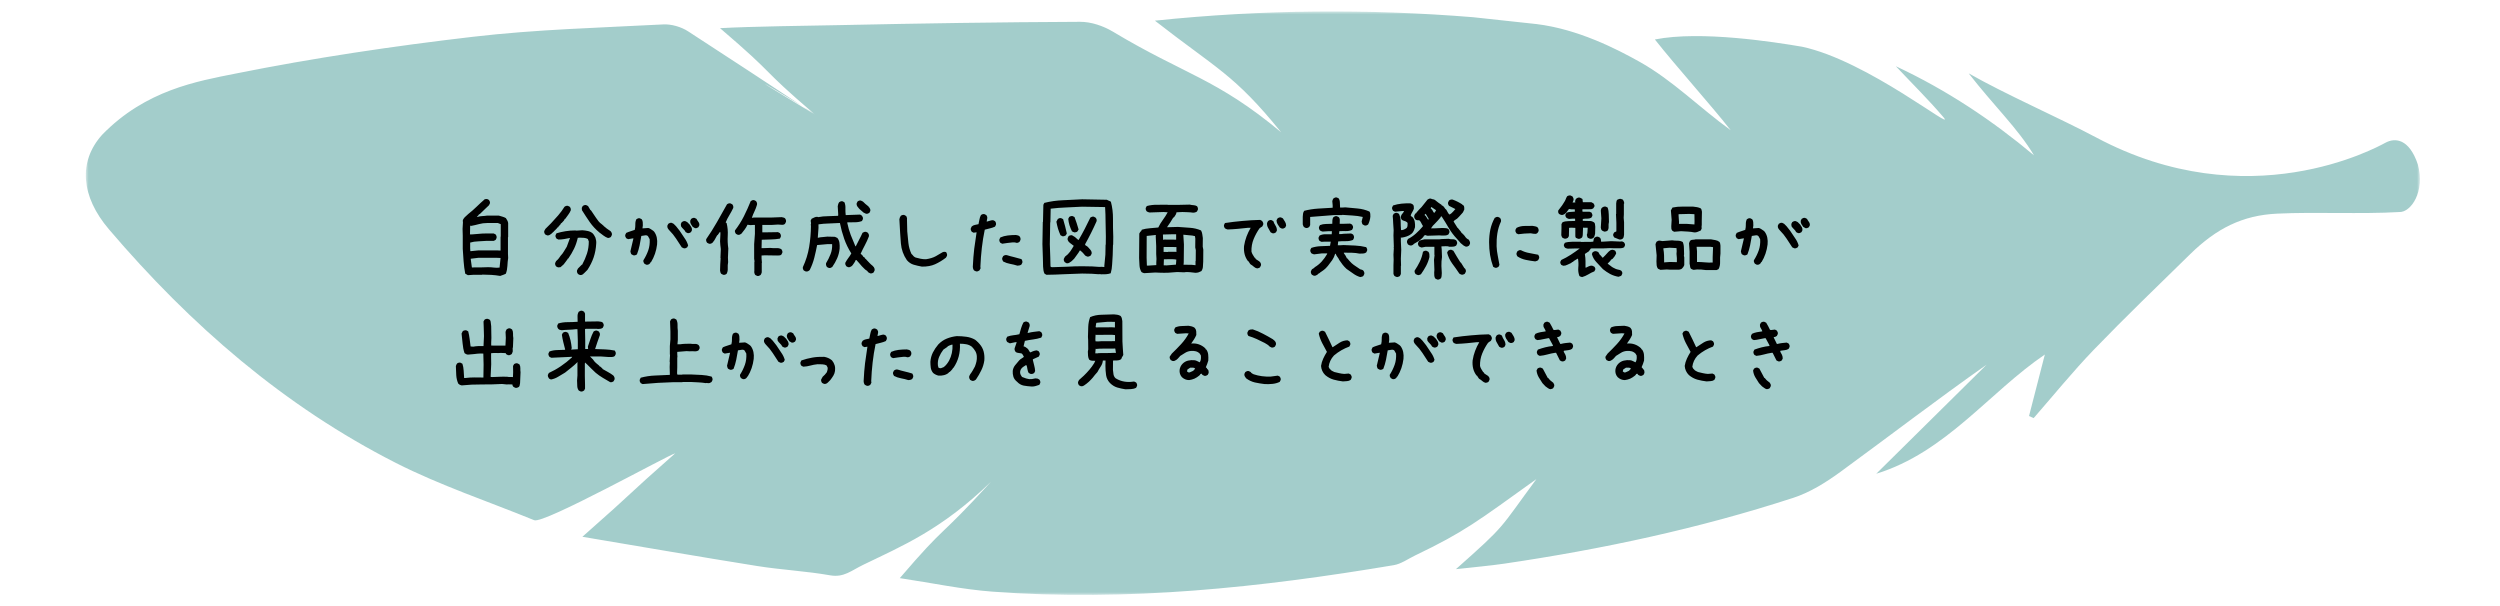 <svg width="437" height="106" viewBox="0 0 437 106" fill="none" xmlns="http://www.w3.org/2000/svg">
<g opacity="0.6">
<mask id="mask0_2024_2874" style="mask-type:luminance" maskUnits="userSpaceOnUse" x="15" y="2" width="408" height="102">
<path d="M423 2H15V104H423V2Z" fill="white"/>
</mask>
<g mask="url(#mask0_2024_2874)">
<path d="M416.99 24.944C418.614 24.064 421.097 24.176 422.634 28.725C423.952 33.498 421.429 37.12 419.418 37.064C412.661 37.456 404.817 37.024 398.06 37.344C391.957 37.624 387.408 39.966 382.875 44.395C377.214 49.936 371.505 55.428 366.002 61.129C362.328 64.943 358.977 69.084 355.485 73.082C355.217 72.962 354.941 72.842 354.673 72.722C355.627 69.02 356.581 65.318 357.44 61.968C347.671 68.612 340.189 79.038 327.969 82.811C334.402 76.455 340.836 70.091 347.27 63.735C338.597 69.835 330.232 76.256 321.717 82.476C319.194 84.314 316.411 86.065 313.478 87.017C296.96 92.397 280.033 96.011 262.877 98.537C260.291 98.913 257.689 99.129 254.496 99.489C263.397 91.59 261.923 92.733 268.561 83.747C258.28 91.118 256.01 92.957 247.337 97.106C246.131 97.69 244.917 98.578 243.615 98.793C220.396 102.695 197.075 105.181 173.509 103.422C168.219 103.031 162.984 101.911 157.284 101.056C165.783 91.142 163.646 94.7 173.249 84.186C164.553 92.653 157.559 95.484 150.873 98.737C148.8 99.737 147.507 100.984 145.118 100.568C140.916 99.825 136.619 99.617 132.393 98.945C122.42 97.354 112.462 95.619 101.802 93.829C112.044 84.794 108.425 87.704 118.028 79.238C116.924 79.478 95.061 91.622 93.382 90.934C85.308 87.632 76.975 84.866 69.209 80.925C49.656 70.995 33.312 56.828 19.057 40.102C14.122 34.322 13.649 28.23 17.859 23.552C25.467 15.725 34.495 14.198 41.172 12.863C54.876 10.113 68.744 8.058 82.628 6.435C93.666 5.14 104.83 4.852 115.939 4.269C117.374 4.197 119.069 4.692 120.291 5.484C133.686 14.207 129.089 11.216 142.437 20.011C142.816 20.259 142.043 19.803 142.437 20.011C142.611 19.795 122.814 8.194 142.437 20.011C132.157 11.208 136.367 13.911 125.865 4.924C131.218 4.62 141.57 4.492 146.805 4.389C160.808 4.093 174.802 3.869 188.805 3.813C190.72 3.805 192.849 4.525 194.521 5.524C207.096 13.079 212.623 13.679 223.944 23.121C215.737 12.959 212.639 12.024 201.876 3.613C220.799 1.638 239.13 1.526 257.468 3.005L268.561 4.205C275.807 5.084 282.548 8.53 286.64 10.825C292.364 14.031 297.078 18.82 302.527 22.761C298.963 18.228 292.987 11.608 289.273 6.899C297.299 5.308 310.214 7.355 314.968 8.162C326.439 10.569 342.176 23.393 339.701 20.474C337.178 17.5 334.386 14.758 331.39 11.576C340.363 15.781 348.192 21.01 355.548 27.158C352.701 22.417 348.61 18.588 344.124 12.823C350.486 16.469 359.9 20.562 366.468 24.056C392.951 38.151 415.365 25.823 416.99 24.944Z" fill="#66ABA8"/>
</g>
</g>
<path d="M87.431 48.232C86.922 48.144 86.407 48.083 85.887 48.05C85.367 48.017 84.841 48 84.31 48L84.277 48.033H82.783L81.787 48.1L81.322 47.834C81.189 47.148 81.095 46.44 81.04 45.709C80.984 44.967 80.934 44.231 80.89 43.501V41.21L80.857 40.015L80.923 38.852L80.89 38.587C80.912 38.476 80.951 38.371 81.006 38.272C81.062 38.172 81.133 38.078 81.222 37.989L81.853 37.408C82.362 37.01 82.849 36.584 83.314 36.13C83.779 35.676 84.255 35.239 84.742 34.818L85.14 34.785L85.472 34.951C85.538 35.04 85.588 35.134 85.621 35.233C85.655 35.333 85.66 35.438 85.638 35.549L85.472 35.881L84.808 36.512L83.878 37.408L83.679 37.508V37.574L83.347 37.923H83.447C83.712 37.834 83.989 37.785 84.277 37.773C84.564 37.762 84.841 37.735 85.107 37.69H87.199C87.42 37.757 87.63 37.818 87.829 37.873C88.029 37.928 88.228 38.011 88.427 38.122C88.516 38.255 88.599 38.393 88.676 38.537C88.754 38.681 88.803 38.83 88.826 38.985V41.442L88.792 41.476V44.364L88.826 45.095C88.759 45.537 88.715 46.002 88.693 46.489C88.671 46.965 88.582 47.413 88.427 47.834C88.272 47.922 88.112 47.995 87.946 48.05C87.78 48.105 87.608 48.166 87.431 48.232ZM87.331 46.772V46.705L87.498 45.095L86.767 45.062H83.646L82.285 45.227V45.294L82.484 46.738L82.716 46.772L82.749 46.738H84.177L85.306 46.705C85.66 46.705 86.003 46.727 86.335 46.772C86.667 46.816 86.999 46.816 87.331 46.772ZM87.498 43.8V41.376L87.531 41.343V39.185L87.033 38.985H85.14C84.653 38.985 84.188 39.046 83.746 39.168C83.303 39.29 82.849 39.395 82.384 39.483L82.185 39.45L82.152 40.977H82.451C82.871 40.955 83.281 40.922 83.679 40.878C84.078 40.834 84.487 40.812 84.908 40.812H86.302L86.634 40.977C86.701 41.066 86.75 41.16 86.784 41.26C86.817 41.359 86.822 41.476 86.8 41.608L86.634 41.94L86.302 42.106H84.974C84.509 42.151 84.039 42.178 83.563 42.19C83.087 42.2 82.628 42.273 82.185 42.405V43.401L82.218 43.899H82.318L83.646 43.767H86.867L87.498 43.8ZM101.36 48.066L101.028 47.9C100.962 47.812 100.912 47.718 100.879 47.618C100.846 47.519 100.84 47.402 100.862 47.27L101.028 46.938L101.261 46.705L101.692 46.273H101.759C102.113 45.62 102.395 44.967 102.606 44.315C102.816 43.661 102.921 42.959 102.921 42.206L102.755 41.774C102.556 41.664 102.329 41.597 102.074 41.575C101.82 41.553 101.571 41.542 101.327 41.542L100.995 41.575C100.84 42.261 100.624 42.892 100.348 43.468C100.071 44.043 99.734 44.619 99.335 45.194H99.269L99.069 45.526H99.003V45.593L98.538 46.207L97.974 46.705L97.542 46.738L97.21 46.572C97.144 46.484 97.094 46.39 97.061 46.29C97.027 46.19 97.022 46.085 97.044 45.975L97.21 45.626H97.276V45.56C97.431 45.449 97.564 45.316 97.675 45.161C97.786 45.006 97.896 44.851 98.007 44.696C98.228 44.475 98.416 44.226 98.571 43.949C98.726 43.672 98.892 43.401 99.069 43.136L99.634 41.608H99.567C99.258 41.675 98.937 41.736 98.605 41.791C98.272 41.846 97.941 41.874 97.609 41.874L97.276 41.708C97.21 41.62 97.16 41.525 97.127 41.426C97.094 41.326 97.088 41.221 97.11 41.11L97.276 40.778C97.786 40.623 98.317 40.502 98.87 40.413C99.424 40.325 99.988 40.28 100.564 40.28L100.763 40.313L101.792 40.247C102.124 40.269 102.445 40.313 102.755 40.38C103.065 40.446 103.342 40.579 103.585 40.778C103.696 40.889 103.79 41.011 103.867 41.144C103.945 41.276 104.017 41.409 104.083 41.542C104.127 41.697 104.166 41.863 104.199 42.04C104.232 42.217 104.238 42.405 104.216 42.605C104.172 43.446 104.022 44.242 103.768 44.995C103.513 45.737 103.153 46.462 102.689 47.17L102.589 47.27L102.257 47.602L102.157 47.701L102.024 47.834H101.958V47.9C101.87 47.967 101.775 48.017 101.676 48.05C101.576 48.083 101.471 48.089 101.36 48.066ZM106.291 41.608C106.025 41.52 105.765 41.382 105.511 41.193C105.267 41.005 105.024 40.823 104.78 40.645C104.116 40.092 103.552 39.483 103.087 38.819C102.622 38.144 102.168 37.453 101.726 36.744L101.692 36.346L101.858 36.014C101.947 35.947 102.041 35.898 102.141 35.864C102.24 35.831 102.345 35.825 102.456 35.848L102.788 36.014L103.22 36.744H103.286L104.183 38.072C104.316 38.283 104.465 38.487 104.631 38.687C104.797 38.886 104.98 39.052 105.179 39.185L105.561 39.517V39.583H105.627L106.059 39.948L106.69 40.38L106.789 40.48C106.856 40.568 106.905 40.662 106.939 40.762C106.972 40.861 106.977 40.967 106.955 41.077L106.789 41.409C106.723 41.476 106.645 41.52 106.557 41.542C106.468 41.564 106.38 41.586 106.291 41.608ZM95.633 41.144L95.301 40.977C95.234 40.889 95.185 40.795 95.151 40.695C95.118 40.596 95.113 40.491 95.135 40.38L95.334 40.015L95.467 39.882L96.33 39.019C96.751 38.576 97.166 38.117 97.575 37.641C97.996 37.154 98.361 36.656 98.671 36.147C98.76 36.08 98.854 36.03 98.953 35.997C99.053 35.964 99.158 35.958 99.269 35.98L99.601 36.147C99.667 36.235 99.717 36.329 99.75 36.429C99.783 36.528 99.789 36.645 99.767 36.777C99.656 37.043 99.512 37.292 99.335 37.524C99.158 37.757 98.981 38 98.804 38.255H98.737L98.571 38.554L98.14 39.019H98.073L97.907 39.317H97.841L97.741 39.517H97.675L97.575 39.716L97.376 39.815V39.882L97.21 40.048L96.928 40.347H96.861V40.413L96.463 40.778L96.363 40.878C96.253 40.967 96.142 41.038 96.031 41.094C95.921 41.149 95.788 41.166 95.633 41.144ZM112.966 46.273L112.634 46.091C112.567 46.002 112.517 45.908 112.484 45.809C112.451 45.709 112.445 45.604 112.468 45.493C112.822 44.94 113.104 44.364 113.314 43.767C113.525 43.169 113.608 42.516 113.563 41.808L113.264 41.276C113.198 41.21 113.121 41.166 113.032 41.144C112.943 41.121 112.844 41.121 112.733 41.144L112.102 41.243C112.014 41.797 111.914 42.344 111.803 42.887C111.693 43.429 111.538 43.955 111.339 44.464C111.25 44.53 111.15 44.58 111.04 44.613C110.94 44.647 110.835 44.652 110.724 44.63L110.392 44.464C110.326 44.398 110.282 44.315 110.26 44.215C110.237 44.115 110.215 44.021 110.193 43.933L110.724 41.675H110.592L109.795 41.808L109.463 41.642C109.396 41.553 109.346 41.459 109.313 41.359C109.28 41.26 109.275 41.155 109.297 41.044L109.463 40.712C109.706 40.601 109.955 40.507 110.21 40.43C110.464 40.352 110.713 40.269 110.957 40.181C111.034 39.871 111.067 39.55 111.056 39.218C111.045 38.886 111.106 38.587 111.239 38.321C111.328 38.255 111.422 38.205 111.521 38.172C111.621 38.139 111.726 38.133 111.837 38.155L112.169 38.321C112.279 38.476 112.34 38.648 112.351 38.836C112.362 39.024 112.368 39.218 112.368 39.417L112.302 39.915H112.368L113.331 39.849C113.486 39.893 113.635 39.965 113.779 40.065C113.923 40.164 114.061 40.258 114.194 40.347L114.36 40.513C114.581 40.823 114.731 41.166 114.808 41.542C114.886 41.918 114.902 42.317 114.858 42.737C114.792 43.291 114.67 43.828 114.493 44.348C114.316 44.868 114.083 45.36 113.796 45.825H113.729L113.63 46.024C113.541 46.124 113.441 46.196 113.331 46.24C113.22 46.285 113.098 46.296 112.966 46.273ZM119.523 43.401L119.175 43.235C118.843 42.726 118.511 42.217 118.178 41.708C117.846 41.199 117.459 40.723 117.016 40.28C116.906 40.17 116.812 40.048 116.734 39.915C116.657 39.782 116.629 39.627 116.651 39.45L116.817 39.118C116.906 39.052 117 39.002 117.099 38.969C117.199 38.935 117.304 38.93 117.415 38.952L117.747 39.118L117.88 39.251L118.046 39.417L118.178 39.55L118.809 40.347C119.075 40.767 119.352 41.182 119.639 41.592C119.938 42.001 120.154 42.438 120.287 42.903L120.121 43.235C120.032 43.302 119.938 43.352 119.839 43.385C119.739 43.418 119.634 43.423 119.523 43.401ZM120.187 40.745L119.855 40.579C119.767 40.38 119.634 40.203 119.457 40.048C119.291 39.893 119.152 39.727 119.042 39.55L119.009 39.151L119.175 38.819C119.263 38.753 119.357 38.703 119.457 38.67C119.567 38.637 119.678 38.631 119.789 38.653L120.121 38.819L120.552 39.251C120.663 39.406 120.763 39.561 120.851 39.716C120.94 39.871 120.973 40.048 120.951 40.247L120.785 40.579C120.696 40.645 120.602 40.695 120.503 40.728C120.403 40.762 120.298 40.767 120.187 40.745ZM121.482 39.882L121.084 39.649C120.973 39.495 120.868 39.334 120.768 39.168C120.669 39.002 120.63 38.808 120.652 38.587L120.818 38.255C120.907 38.188 121.001 38.139 121.1 38.105C121.2 38.072 121.305 38.067 121.416 38.089L121.748 38.255C121.836 38.432 121.947 38.609 122.08 38.786C122.213 38.963 122.268 39.162 122.246 39.384L122.08 39.716C121.991 39.782 121.897 39.832 121.798 39.865C121.698 39.898 121.593 39.904 121.482 39.882ZM132.357 48.232L132.025 48.066C131.958 47.978 131.914 47.889 131.892 47.801C131.87 47.712 131.848 47.613 131.826 47.502L131.859 47.469V45.825L131.892 45.692L131.826 45.227V42.671L131.958 40.878V39.317H131.693L131.195 39.351L130.664 39.284C130.531 39.572 130.37 39.843 130.182 40.098C129.994 40.352 129.8 40.601 129.601 40.845C129.512 40.911 129.418 40.967 129.319 41.011C129.219 41.055 129.103 41.066 128.97 41.044L128.638 40.878C128.572 40.789 128.522 40.695 128.489 40.596C128.456 40.496 128.45 40.391 128.472 40.28C129.07 39.505 129.59 38.681 130.033 37.807C130.475 36.921 130.874 36.036 131.228 35.15C131.317 35.084 131.411 35.034 131.51 35.001C131.61 34.968 131.715 34.962 131.826 34.984L132.158 35.15C132.224 35.239 132.274 35.333 132.307 35.433C132.34 35.532 132.346 35.648 132.324 35.781C132.213 36.18 132.069 36.562 131.892 36.927C131.715 37.292 131.56 37.668 131.427 38.056H131.66L131.693 38.023H134.88L136.623 37.956C136.734 37.978 136.839 38 136.939 38.023C137.039 38.045 137.133 38.089 137.221 38.155C137.288 38.244 137.337 38.338 137.371 38.438C137.404 38.537 137.409 38.653 137.387 38.786L137.221 39.118C137.133 39.207 137.027 39.262 136.906 39.284C136.784 39.306 136.657 39.306 136.524 39.284L135.993 39.251L134.914 39.317H133.253V40.612H133.851L135.993 40.579L136.325 40.745C136.391 40.834 136.441 40.928 136.474 41.027C136.507 41.127 136.513 41.243 136.491 41.376L136.325 41.708C135.838 41.797 135.317 41.846 134.764 41.857C134.222 41.868 133.685 41.885 133.154 41.907L133.121 43.368H133.619L134.648 43.335C134.991 43.379 135.334 43.39 135.677 43.368C136.02 43.346 136.325 43.412 136.59 43.567C136.657 43.656 136.706 43.75 136.74 43.85C136.773 43.949 136.778 44.054 136.756 44.165L136.59 44.497C136.502 44.586 136.391 44.635 136.258 44.647C136.125 44.658 135.993 44.663 135.86 44.663L133.685 44.63L133.121 44.663V45.161L133.187 45.925L133.154 45.958V47.602C133.132 47.69 133.104 47.773 133.071 47.851C133.038 47.928 132.999 48 132.955 48.066C132.866 48.133 132.772 48.183 132.672 48.216C132.573 48.249 132.468 48.255 132.357 48.232ZM126.414 48.033L126.081 47.867C126.004 47.779 125.954 47.69 125.932 47.602C125.91 47.513 125.888 47.413 125.866 47.303C125.866 46.949 125.877 46.589 125.899 46.224C125.921 45.847 125.943 45.482 125.965 45.128L125.932 45.095L125.998 43.534C125.954 43.313 125.927 43.086 125.915 42.853C125.904 42.621 125.888 42.394 125.866 42.173L125.932 40.845L125.899 40.546H125.832L125.434 41.11H125.368L124.87 42.007L124.538 42.438C124.449 42.505 124.355 42.555 124.255 42.588C124.156 42.621 124.051 42.627 123.94 42.605L123.608 42.438C123.541 42.35 123.492 42.256 123.458 42.156C123.425 42.057 123.42 41.94 123.442 41.808C124.106 40.856 124.731 39.865 125.318 38.836C125.915 37.796 126.502 36.755 127.078 35.715C127.166 35.648 127.26 35.599 127.36 35.565C127.459 35.532 127.565 35.527 127.675 35.549L128.007 35.715C128.074 35.803 128.123 35.898 128.157 35.997C128.19 36.097 128.195 36.213 128.173 36.346C127.974 36.766 127.747 37.187 127.493 37.607C127.238 38.017 127.022 38.443 126.845 38.886L127.011 38.985C127.188 39.694 127.255 40.43 127.21 41.193C127.166 41.957 127.199 42.704 127.31 43.435L127.244 45.028L127.277 45.825C127.21 46.168 127.188 46.523 127.21 46.888C127.233 47.253 127.166 47.579 127.011 47.867C126.923 47.934 126.829 47.983 126.729 48.017C126.629 48.05 126.524 48.055 126.414 48.033ZM152.113 47.784L151.781 47.602L151.649 47.469V47.402L151.217 47.103L150.652 46.539C150.498 46.34 150.337 46.152 150.171 45.975C150.005 45.797 149.845 45.62 149.69 45.443H149.623V45.477H149.557C149.512 45.632 149.441 45.775 149.341 45.908C149.241 46.041 149.147 46.179 149.059 46.323L148.893 46.506C148.804 46.572 148.705 46.628 148.594 46.672C148.494 46.716 148.378 46.727 148.245 46.705L147.93 46.539C147.863 46.45 147.814 46.356 147.78 46.257C147.747 46.146 147.742 46.035 147.764 45.925C147.919 45.637 148.09 45.366 148.278 45.111C148.478 44.857 148.655 44.586 148.81 44.298C148.29 43.479 147.874 42.627 147.565 41.741C147.255 40.856 147.006 39.937 146.817 38.985H146.635C146.037 39.019 145.44 39.046 144.842 39.068C144.244 39.079 143.652 39.129 143.066 39.218C143.088 39.616 143.077 40.009 143.032 40.397C142.999 40.784 142.971 41.171 142.949 41.559H143.016C143.259 41.492 143.519 41.453 143.796 41.442C144.073 41.431 144.344 41.404 144.609 41.359L145.938 41.393L146.369 41.592C146.568 41.835 146.69 42.117 146.734 42.438C146.779 42.759 146.79 43.097 146.768 43.451C146.712 44.049 146.568 44.613 146.336 45.145C146.104 45.676 145.816 46.185 145.473 46.672C145.384 46.738 145.29 46.788 145.191 46.821C145.091 46.855 144.986 46.86 144.875 46.838L144.543 46.672C144.488 46.583 144.443 46.489 144.41 46.39C144.377 46.279 144.372 46.152 144.394 46.008C144.704 45.51 144.964 44.99 145.174 44.447C145.395 43.905 145.489 43.313 145.456 42.671H144.659L142.833 42.837C142.689 43.59 142.523 44.337 142.335 45.078C142.147 45.809 141.881 46.517 141.538 47.203C141.45 47.292 141.345 47.364 141.223 47.419C141.101 47.463 140.974 47.474 140.841 47.452L140.509 47.286C140.442 47.198 140.393 47.103 140.359 47.004C140.326 46.904 140.321 46.799 140.343 46.688C140.874 45.548 141.239 44.375 141.439 43.169C141.638 41.963 141.743 40.74 141.754 39.5L141.721 39.268L141.771 39.035L141.704 38.57L141.87 38.238C142.025 38.172 142.186 38.094 142.352 38.006C142.529 37.917 142.717 37.884 142.916 37.906L143.016 37.956C143.569 37.845 144.139 37.79 144.726 37.79C145.312 37.779 145.904 37.757 146.502 37.724L146.519 37.475L146.436 36.047C146.458 35.914 146.485 35.792 146.519 35.682C146.552 35.571 146.607 35.46 146.685 35.35C146.773 35.283 146.867 35.233 146.967 35.2C147.067 35.167 147.172 35.161 147.282 35.184L147.614 35.366C147.747 35.698 147.803 36.063 147.78 36.462C147.769 36.86 147.786 37.237 147.83 37.591H148.063L150.354 37.508L150.669 37.707C150.735 37.796 150.785 37.89 150.818 37.989C150.852 38.089 150.857 38.194 150.835 38.305L150.669 38.637C150.293 38.781 149.883 38.852 149.441 38.852C148.998 38.842 148.555 38.847 148.112 38.869V39.002C148.256 39.71 148.456 40.402 148.71 41.077C148.976 41.752 149.247 42.411 149.524 43.053H149.59C149.789 42.654 149.988 42.261 150.188 41.874C150.398 41.487 150.592 41.094 150.769 40.695C150.868 40.629 150.968 40.579 151.067 40.546C151.178 40.513 151.289 40.507 151.4 40.529L151.715 40.695C151.781 40.784 151.831 40.878 151.864 40.977C151.898 41.077 151.903 41.193 151.881 41.326C151.682 41.846 151.449 42.355 151.184 42.853C150.918 43.352 150.669 43.855 150.437 44.364L150.569 44.464L150.802 44.696L150.918 44.895L151.117 44.995L151.234 45.227H151.3L151.566 45.526L151.665 45.626L151.997 45.975L152.13 46.107L152.23 46.207L152.562 46.489L152.661 46.589V46.655H152.728C152.783 46.744 152.827 46.838 152.86 46.938C152.894 47.037 152.899 47.153 152.877 47.286L152.711 47.618C152.623 47.685 152.528 47.734 152.429 47.768C152.329 47.801 152.224 47.806 152.113 47.784ZM151.366 37.358L150.951 37.159L150.686 36.927L150.32 36.611L150.154 36.445C150.044 36.312 149.939 36.18 149.839 36.047C149.75 35.914 149.717 35.748 149.739 35.549L149.905 35.217C149.994 35.15 150.088 35.101 150.188 35.067C150.287 35.034 150.392 35.034 150.503 35.067L150.835 35.233L151.051 35.433L151.217 35.599L151.781 36.063L151.864 36.163V36.23H151.931C151.997 36.329 152.053 36.429 152.097 36.528C152.141 36.628 152.152 36.744 152.13 36.877L151.964 37.209C151.875 37.264 151.781 37.309 151.682 37.342C151.582 37.375 151.477 37.38 151.366 37.358ZM161.145 46.605C160.658 46.517 160.182 46.406 159.718 46.273C159.264 46.141 158.865 45.875 158.522 45.477C157.914 44.591 157.565 43.617 157.476 42.555C157.388 41.492 157.299 40.087 157.211 38.338C157.233 38.227 157.261 38.122 157.294 38.023C157.338 37.912 157.393 37.812 157.46 37.724C157.548 37.657 157.642 37.613 157.742 37.591C157.853 37.558 157.958 37.552 158.057 37.574L158.389 37.757C158.456 37.845 158.5 37.945 158.522 38.056C158.555 38.155 158.561 38.255 158.539 38.355L158.589 40.446C158.655 41.121 158.721 41.802 158.788 42.488C158.865 43.163 159.048 43.805 159.336 44.414L159.402 44.447L159.651 44.73C159.695 44.796 159.756 44.851 159.834 44.895C159.911 44.929 159.978 44.967 160.033 45.012C160.321 45.089 160.614 45.161 160.913 45.227C161.212 45.294 161.533 45.322 161.876 45.31C162.562 45.211 163.132 45.034 163.586 44.779C164.04 44.525 164.388 44.32 164.632 44.165C164.875 43.999 165.13 43.971 165.395 44.082C165.451 44.182 165.495 44.281 165.528 44.381C165.561 44.48 165.561 44.597 165.528 44.73L165.346 45.045C164.737 45.51 164.106 45.892 163.453 46.19C162.811 46.478 162.042 46.617 161.145 46.605ZM170.609 47.435L170.26 47.27C170.172 47.159 170.111 47.026 170.078 46.871C170.044 46.716 170.039 46.561 170.061 46.406C170.105 45.421 170.183 44.453 170.293 43.501C170.415 42.549 170.554 41.586 170.708 40.612H170.642L170.194 40.679L169.862 40.513C169.795 40.424 169.746 40.33 169.712 40.23C169.679 40.131 169.674 40.026 169.696 39.915L169.862 39.583C170.017 39.45 170.199 39.362 170.41 39.317C170.631 39.273 170.841 39.229 171.041 39.185C171.107 38.919 171.162 38.648 171.207 38.371C171.251 38.094 171.339 37.834 171.472 37.591C171.561 37.524 171.655 37.475 171.754 37.441C171.854 37.408 171.959 37.403 172.07 37.425L172.402 37.591C172.468 37.679 172.518 37.773 172.551 37.873C172.584 37.973 172.59 38.078 172.568 38.188L172.468 38.72H172.568C172.745 38.675 172.916 38.626 173.082 38.57C173.249 38.515 173.42 38.487 173.597 38.487L173.929 38.653C173.996 38.742 174.045 38.836 174.079 38.935C174.112 39.035 174.117 39.151 174.095 39.284L173.929 39.616C173.641 39.749 173.348 39.849 173.049 39.915C172.75 39.981 172.446 40.059 172.136 40.148C171.915 41.21 171.743 42.278 171.622 43.352C171.5 44.425 171.417 45.51 171.373 46.605L171.406 46.904L171.207 47.27C171.118 47.336 171.024 47.386 170.924 47.419C170.825 47.452 170.72 47.458 170.609 47.435ZM177.847 46.44C177.427 46.307 177 46.202 176.569 46.124C176.137 46.047 175.733 45.908 175.357 45.709C175.291 45.609 175.241 45.51 175.207 45.41C175.174 45.31 175.169 45.205 175.191 45.095L175.357 44.763C175.445 44.696 175.54 44.647 175.639 44.613C175.739 44.58 175.855 44.575 175.988 44.597C176.408 44.73 176.834 44.846 177.266 44.945C177.698 45.045 178.124 45.161 178.544 45.294C178.611 45.383 178.661 45.482 178.694 45.593C178.727 45.692 178.733 45.797 178.71 45.908L178.544 46.24C178.456 46.307 178.351 46.356 178.229 46.39C178.107 46.423 177.98 46.44 177.847 46.44ZM175.191 42.605L174.859 42.438C174.792 42.35 174.743 42.256 174.709 42.156C174.676 42.057 174.671 41.952 174.693 41.841L174.859 41.509C175.257 41.332 175.689 41.215 176.154 41.16C176.619 41.105 177.095 41.077 177.582 41.077C177.692 41.099 177.797 41.121 177.897 41.144C177.997 41.166 178.091 41.21 178.179 41.276C178.268 41.365 178.329 41.465 178.362 41.575C178.395 41.686 178.401 41.808 178.378 41.94L178.212 42.273C178.124 42.339 178.03 42.389 177.93 42.422C177.831 42.455 177.725 42.461 177.615 42.438C177.526 42.394 177.427 42.372 177.316 42.372C177.205 42.372 177.095 42.372 176.984 42.372C176.674 42.394 176.375 42.427 176.087 42.472C175.8 42.516 175.501 42.56 175.191 42.605ZM182.928 48.033L182.596 47.851C182.496 47.685 182.43 47.485 182.397 47.253C182.375 47.02 182.352 46.805 182.33 46.605L182.297 45.128L182.214 42.671L182.28 38.803L182.314 38.77L182.38 35.798L182.546 35.466C183.597 35.2 184.682 35.045 185.8 35.001C186.929 34.957 188.052 34.901 189.17 34.835L193.47 34.918C193.581 34.984 193.697 35.04 193.819 35.084C193.951 35.128 194.073 35.189 194.184 35.267C194.438 36.218 194.56 37.22 194.549 38.272C194.538 39.312 194.555 40.341 194.599 41.359L194.582 42.77L194.549 42.804L194.499 44.597C194.455 45.128 194.422 45.67 194.4 46.224C194.377 46.766 194.294 47.281 194.151 47.768C193.907 47.856 193.636 47.911 193.337 47.934C193.049 47.945 192.762 47.95 192.474 47.95L192.275 47.917L192.009 47.934L190.814 47.851L189.153 47.817C188.102 47.84 187.051 47.878 185.999 47.934C184.959 47.989 183.935 48.022 182.928 48.033ZM193.038 46.672V46.44L193.221 44.514L193.254 42.787L193.287 42.754L193.304 41.343C193.282 40.502 193.265 39.649 193.254 38.786C193.254 37.912 193.226 37.048 193.171 36.196L189.137 36.13C188.218 36.174 187.3 36.218 186.381 36.263C185.462 36.296 184.555 36.368 183.658 36.478L183.609 38.852L183.575 38.886L183.509 42.688L183.592 45.078L183.625 46.523L183.692 46.672L183.974 46.705C184.793 46.694 185.639 46.666 186.514 46.622C187.388 46.567 188.274 46.539 189.17 46.539L190.93 46.572L192.158 46.655L192.54 46.639L193.038 46.672ZM186.447 46.024L186.115 45.825C186.049 45.737 185.999 45.643 185.966 45.543C185.933 45.443 185.933 45.338 185.966 45.227L186.165 44.862C186.519 44.608 186.813 44.32 187.045 43.999C187.277 43.667 187.493 43.324 187.693 42.97L187.012 42.455L186.779 42.223C186.713 42.134 186.663 42.04 186.63 41.94C186.608 41.841 186.608 41.736 186.63 41.625L186.796 41.276C186.885 41.21 186.979 41.166 187.078 41.144C187.178 41.11 187.283 41.105 187.394 41.127L187.892 41.426L188.456 41.924H188.556C188.932 41.282 189.286 40.64 189.618 39.998C189.95 39.345 190.277 38.687 190.598 38.023C190.686 37.967 190.78 37.923 190.88 37.89C190.98 37.856 191.085 37.851 191.195 37.873L191.527 38.056C191.594 38.144 191.644 38.238 191.677 38.338C191.71 38.438 191.71 38.554 191.677 38.687C191.378 39.362 191.057 40.042 190.714 40.728C190.371 41.415 190.017 42.084 189.652 42.737L189.735 42.82V42.887L190.033 43.053L190.199 43.219L190.365 43.385V43.451H190.432L190.648 43.733C190.714 43.822 190.764 43.916 190.797 44.016C190.83 44.115 190.836 44.231 190.814 44.364L190.631 44.696C190.542 44.752 190.448 44.796 190.349 44.829C190.249 44.862 190.144 44.868 190.033 44.846L189.701 44.68L189.319 44.231L189.153 44.065L188.855 43.8L188.755 43.783C188.622 44.027 188.462 44.27 188.274 44.514C188.085 44.757 187.914 44.995 187.759 45.227L187.311 45.659C187.178 45.748 187.045 45.836 186.912 45.925C186.779 46.013 186.625 46.047 186.447 46.024ZM185.7 41.293L185.368 41.11C185.202 40.734 185.058 40.352 184.937 39.965C184.826 39.578 184.732 39.173 184.654 38.753L184.903 38.288C184.992 38.222 185.086 38.172 185.186 38.139C185.285 38.105 185.39 38.105 185.501 38.139L185.833 38.305C185.955 38.703 186.071 39.118 186.182 39.55C186.292 39.97 186.392 40.391 186.481 40.812L186.298 41.144C186.209 41.199 186.115 41.243 186.016 41.276C185.916 41.31 185.811 41.315 185.7 41.293ZM187.842 40.629C187.753 40.607 187.67 40.579 187.593 40.546C187.515 40.513 187.444 40.474 187.377 40.43C187.211 40.087 187.067 39.732 186.945 39.367C186.835 39.002 186.763 38.631 186.73 38.255L186.896 37.923C186.984 37.856 187.078 37.812 187.178 37.79C187.277 37.757 187.383 37.751 187.493 37.773L187.825 37.94C187.969 38.305 188.097 38.664 188.207 39.019C188.329 39.373 188.44 39.738 188.539 40.114L188.34 40.446C188.274 40.513 188.196 40.557 188.108 40.579C188.019 40.59 187.93 40.607 187.842 40.629ZM199.995 47.751C199.906 47.729 199.823 47.701 199.746 47.668C199.668 47.635 199.597 47.596 199.53 47.552C199.32 47.198 199.204 46.805 199.181 46.373C199.159 45.941 199.137 45.515 199.115 45.095L199.148 40.828L199.331 40.513L199.464 40.413L199.597 40.148C200.039 40.015 200.504 39.932 200.991 39.898C201.489 39.854 201.982 39.81 202.469 39.766C202.69 39.301 202.956 38.858 203.265 38.438C203.586 38.006 203.869 37.563 204.112 37.109L203.382 37.06L200.925 37.143C200.836 37.12 200.748 37.093 200.659 37.06C200.582 37.026 200.51 36.988 200.443 36.943C200.377 36.855 200.327 36.761 200.294 36.661C200.261 36.562 200.255 36.456 200.277 36.346L200.46 36.014C201.024 35.859 201.616 35.787 202.236 35.798C202.856 35.798 203.465 35.792 204.062 35.781L204.096 35.815H205.806L207.964 35.765C208.185 35.82 208.406 35.853 208.628 35.864C208.849 35.875 209.054 35.936 209.242 36.047C209.308 36.135 209.353 36.23 209.375 36.329C209.408 36.429 209.414 36.534 209.391 36.645L209.225 36.977C209.126 37.043 209.021 37.093 208.91 37.126C208.799 37.159 208.678 37.176 208.545 37.176C208.257 37.132 207.953 37.104 207.632 37.093C207.311 37.071 206.995 37.06 206.685 37.06L205.656 37.109C205.634 37.264 205.584 37.408 205.507 37.541C205.429 37.663 205.346 37.79 205.258 37.923L205.158 38.023H205.092C204.926 38.31 204.749 38.598 204.56 38.886C204.383 39.173 204.195 39.45 203.996 39.716H204.162L205.905 39.666C206.591 39.71 207.283 39.76 207.98 39.815C208.678 39.86 209.331 40.015 209.939 40.28C210.05 40.48 210.122 40.69 210.155 40.911C210.199 41.133 210.233 41.365 210.255 41.608L210.238 43.119L210.338 43.634L210.321 45.726C210.299 46.013 210.282 46.301 210.271 46.589C210.26 46.877 210.172 47.142 210.006 47.386C209.851 47.474 209.69 47.546 209.524 47.602C209.358 47.657 209.17 47.685 208.96 47.685C208.672 47.64 208.373 47.607 208.063 47.585C207.753 47.552 207.444 47.546 207.134 47.568L207.034 47.602L205.772 47.552C205.263 47.596 204.754 47.635 204.245 47.668C203.747 47.69 203.243 47.69 202.734 47.668L201.937 47.635L199.995 47.751ZM202.12 46.34V45.892L202.153 45.261L202.103 44.398V43.003L202.02 41.293L202.054 41.094H201.854L200.443 41.243L200.427 45.045L200.476 46.423H200.792L202.12 46.34ZM208.976 46.356V45.643L209.01 45.609L209.026 43.717L208.927 43.252L208.943 41.708L208.877 41.276C208.567 41.188 208.235 41.138 207.881 41.127C207.527 41.105 207.183 41.072 206.851 41.027V41.16L206.951 42.737L206.918 45.858L206.885 46.273L208.312 46.29L208.976 46.356ZM205.556 46.257L205.623 45.377C205.402 45.333 205.169 45.31 204.926 45.31C204.693 45.31 204.455 45.31 204.212 45.31L203.448 45.327L203.415 46.373L203.913 46.39L205.556 46.257ZM205.639 44.049V43.185L203.564 43.169L203.398 43.202V44.032L204.129 44.049L204.162 44.016H205.507L205.639 44.049ZM205.59 41.891V40.944H205.125L203.282 40.994V41.127L203.315 41.907H203.481L203.514 41.874L205.59 41.891ZM219.751 46.921C219.53 46.877 219.336 46.777 219.17 46.622C219.004 46.467 218.822 46.334 218.623 46.224L218.523 46.124L218.224 45.659H218.158C217.87 45.283 217.671 44.873 217.56 44.431C217.449 43.988 217.416 43.512 217.46 43.003C217.549 42.427 217.693 41.874 217.892 41.343C218.091 40.812 218.335 40.302 218.623 39.815H218.191C217.593 39.882 217.001 39.943 216.415 39.998C215.828 40.053 215.219 40.092 214.588 40.114C214.5 40.092 214.417 40.065 214.339 40.031C214.262 39.998 214.19 39.959 214.124 39.915C214.057 39.827 214.007 39.732 213.974 39.633C213.941 39.533 213.935 39.428 213.958 39.317L214.124 38.985C215.131 38.83 216.149 38.709 217.178 38.62C218.208 38.52 219.242 38.46 220.283 38.438L220.615 38.62C220.681 38.709 220.737 38.803 220.781 38.902C220.825 39.002 220.836 39.118 220.814 39.251L220.648 39.583L220.283 39.815L220.25 39.882H220.183C219.763 40.48 219.414 41.116 219.137 41.791C218.861 42.466 218.733 43.191 218.755 43.966C218.8 44.165 218.877 44.353 218.988 44.53C219.099 44.707 219.209 44.884 219.32 45.062H219.386L219.519 45.294L220.183 45.726V45.792H220.25C220.316 45.88 220.366 45.975 220.399 46.074C220.432 46.174 220.438 46.279 220.416 46.39L220.25 46.722C220.183 46.788 220.106 46.832 220.017 46.855C219.929 46.877 219.84 46.899 219.751 46.921ZM222.441 40.778L222.109 40.612C221.976 40.347 221.832 40.092 221.677 39.849C221.522 39.605 221.456 39.317 221.478 38.985L221.644 38.653C221.733 38.576 221.827 38.52 221.926 38.487C222.026 38.454 222.131 38.449 222.242 38.471L222.574 38.653C222.662 38.919 222.79 39.179 222.956 39.434C223.122 39.688 223.205 39.97 223.205 40.28L223.039 40.612C222.95 40.679 222.856 40.728 222.756 40.762C222.657 40.795 222.552 40.8 222.441 40.778ZM224.051 39.948L223.719 39.782C223.586 39.583 223.454 39.384 223.321 39.185C223.199 38.985 223.138 38.758 223.138 38.504L223.321 38.172C223.409 38.105 223.503 38.056 223.603 38.023C223.703 37.989 223.808 37.984 223.918 38.006L224.251 38.172C224.383 38.371 224.511 38.576 224.632 38.786C224.754 38.985 224.815 39.207 224.815 39.45L224.649 39.782C224.56 39.849 224.466 39.898 224.367 39.932C224.267 39.965 224.162 39.97 224.051 39.948ZM237.765 48.432C237.322 48.299 236.913 48.094 236.536 47.817C236.16 47.541 235.773 47.27 235.374 47.004C235.131 46.783 234.904 46.539 234.694 46.273C234.483 45.997 234.29 45.726 234.112 45.46C234.024 45.261 233.913 45.078 233.78 44.912C233.648 44.746 233.548 44.563 233.482 44.364H233.382C233.271 44.763 233.1 45.133 232.867 45.477C232.635 45.809 232.386 46.141 232.12 46.473L231.821 46.805L231.622 47.004L231.29 47.27L230.759 47.635L230.659 47.734L230.361 47.9V47.967C230.25 48.033 230.139 48.094 230.029 48.149C229.918 48.205 229.796 48.221 229.663 48.199L229.331 48.033C229.254 47.945 229.198 47.851 229.165 47.751C229.132 47.651 229.126 47.535 229.149 47.402L229.331 47.07L229.763 46.805V46.738C230.228 46.473 230.648 46.135 231.025 45.726C231.401 45.305 231.722 44.862 231.987 44.398V44.298H231.025L229.696 44.464C229.608 44.442 229.525 44.414 229.447 44.381C229.37 44.348 229.293 44.309 229.215 44.265C229.149 44.176 229.099 44.082 229.066 43.982C229.032 43.883 229.027 43.778 229.049 43.667L229.215 43.335C229.735 43.158 230.272 43.058 230.825 43.036C231.379 43.014 231.932 42.992 232.486 42.97L232.618 42.239H231.589L230.991 42.273L230.659 42.106C230.593 42.018 230.543 41.924 230.51 41.824C230.477 41.725 230.471 41.62 230.493 41.509L230.659 41.177C230.969 41.022 231.307 40.944 231.672 40.944C232.037 40.944 232.408 40.944 232.784 40.944L232.818 40.413H232.22L231.191 40.48C231.102 40.457 231.019 40.43 230.942 40.397C230.864 40.363 230.792 40.325 230.726 40.28C230.659 40.192 230.61 40.098 230.576 39.998C230.543 39.898 230.538 39.793 230.56 39.683L230.726 39.351C231.058 39.218 231.406 39.151 231.772 39.151C232.137 39.151 232.508 39.14 232.884 39.118C232.884 38.919 232.89 38.714 232.901 38.504C232.912 38.294 232.973 38.111 233.083 37.956C233.172 37.89 233.266 37.84 233.365 37.807C233.465 37.773 233.57 37.768 233.681 37.79L234.013 37.956C234.146 38.111 234.207 38.294 234.195 38.504C234.184 38.714 234.179 38.919 234.179 39.118H234.876L236.005 39.085L236.337 39.251C236.404 39.34 236.453 39.434 236.487 39.533C236.52 39.633 236.525 39.738 236.503 39.849L236.337 40.181C236.005 40.336 235.645 40.408 235.258 40.397C234.871 40.385 234.489 40.391 234.112 40.413L234.079 40.911H234.478C234.743 40.867 235.02 40.845 235.308 40.845C235.596 40.845 235.883 40.834 236.171 40.812L236.503 40.977C236.57 41.066 236.619 41.16 236.653 41.26C236.686 41.359 236.691 41.476 236.669 41.608L236.503 41.94C236.105 42.095 235.684 42.167 235.241 42.156C234.799 42.145 234.356 42.162 233.913 42.206L233.847 42.87H234.312L234.843 42.837C235.507 42.859 236.177 42.887 236.852 42.92C237.538 42.953 238.191 43.047 238.811 43.202C238.877 43.291 238.927 43.385 238.96 43.484C238.993 43.584 238.999 43.689 238.977 43.8L238.811 44.132C238.656 44.242 238.473 44.303 238.263 44.315C238.053 44.325 237.842 44.331 237.632 44.331C237.211 44.242 236.769 44.193 236.304 44.182C235.839 44.171 235.374 44.165 234.909 44.165V44.265C235.02 44.398 235.12 44.541 235.208 44.696C235.297 44.851 235.374 45.006 235.441 45.161H235.507L235.872 45.593L236.271 46.008C236.492 46.207 236.736 46.39 237.001 46.556C237.267 46.722 237.521 46.893 237.765 47.07C237.864 47.092 237.964 47.12 238.064 47.153C238.163 47.187 238.246 47.236 238.313 47.303C238.379 47.391 238.429 47.485 238.462 47.585C238.495 47.685 238.501 47.79 238.479 47.9L238.313 48.232C238.246 48.299 238.163 48.343 238.064 48.365C237.964 48.387 237.864 48.41 237.765 48.432ZM228.252 39.849L227.92 39.683C227.876 39.616 227.837 39.544 227.804 39.467C227.771 39.389 227.743 39.306 227.721 39.218V37.89C227.721 37.713 227.737 37.53 227.771 37.342C227.804 37.143 227.876 36.977 227.987 36.844C228.761 36.645 229.569 36.517 230.41 36.462C231.263 36.407 232.109 36.357 232.95 36.312V35.881L232.884 35.15C232.906 35.062 232.934 34.979 232.967 34.901C233 34.824 233.039 34.752 233.083 34.685C233.172 34.619 233.266 34.569 233.365 34.536C233.465 34.503 233.57 34.497 233.681 34.52L234.013 34.685C234.146 34.907 234.212 35.161 234.212 35.449C234.212 35.737 234.223 36.014 234.245 36.279H234.577L235.175 36.246C235.883 36.312 236.597 36.379 237.317 36.445C238.047 36.512 238.733 36.689 239.375 36.977C239.464 37.087 239.514 37.226 239.525 37.392C239.536 37.547 239.541 37.702 239.541 37.856C239.519 38.1 239.475 38.338 239.408 38.57C239.342 38.803 239.253 39.03 239.143 39.251C239.054 39.317 238.96 39.367 238.861 39.4C238.761 39.434 238.656 39.439 238.545 39.417L238.213 39.251C238.147 39.185 238.102 39.102 238.08 39.002C238.058 38.902 238.036 38.808 238.014 38.72L238.213 37.923C237.626 37.79 237.034 37.707 236.437 37.674C235.839 37.641 235.241 37.602 234.644 37.558L234.611 37.591H233.249L229.016 37.923V39.351L228.85 39.683C228.761 39.749 228.667 39.799 228.568 39.832C228.468 39.865 228.363 39.871 228.252 39.849ZM251.229 48.863L250.897 48.697C250.787 48.542 250.726 48.376 250.715 48.199C250.704 48.022 250.698 47.834 250.698 47.635L250.731 47.17L250.665 45.427L250.765 44.563L250.731 44.53V43.136H249.204L248.507 43.269C248.418 43.246 248.335 43.219 248.258 43.185C248.18 43.152 248.108 43.114 248.042 43.069C247.975 42.981 247.926 42.887 247.892 42.787C247.859 42.688 247.854 42.582 247.876 42.472L248.042 42.14C248.175 42.051 248.324 41.99 248.49 41.957C248.656 41.924 248.817 41.885 248.972 41.841H251.561C251.827 41.797 252.098 41.774 252.375 41.774C252.652 41.774 252.934 41.763 253.222 41.741C253.421 41.808 253.642 41.835 253.886 41.824C254.14 41.813 254.356 41.874 254.533 42.007C254.599 42.095 254.649 42.19 254.682 42.289C254.716 42.389 254.721 42.494 254.699 42.605L254.533 42.937C254.378 43.047 254.196 43.108 253.985 43.119C253.786 43.13 253.587 43.136 253.388 43.136C253.277 43.092 253.172 43.064 253.072 43.053C252.973 43.042 252.856 43.036 252.724 43.036L251.96 43.069V43.136C252.004 43.423 252.026 43.722 252.026 44.032C252.026 44.342 252.037 44.641 252.059 44.929C252.015 45.172 251.988 45.427 251.976 45.692C251.965 45.958 251.96 46.229 251.96 46.506L252.026 47.734C252.004 47.889 251.993 48.055 251.993 48.232C251.993 48.41 251.938 48.565 251.827 48.697C251.738 48.764 251.644 48.813 251.545 48.847C251.445 48.88 251.34 48.885 251.229 48.863ZM244.207 48.432C244.118 48.41 244.035 48.382 243.958 48.349C243.88 48.315 243.808 48.277 243.742 48.232L243.576 47.9V46.373L243.609 45.394L243.576 44.53L243.642 43.368L243.609 43.235L243.642 43.136L243.576 41.144L243.609 40.247C243.565 39.827 243.537 39.406 243.526 38.985C243.515 38.565 243.488 38.144 243.443 37.724L243.609 37.375C243.698 37.309 243.792 37.259 243.891 37.226C243.991 37.192 244.096 37.187 244.207 37.209L244.539 37.375C244.738 37.807 244.838 38.266 244.838 38.753C244.838 39.24 244.86 39.727 244.904 40.214H245.103C245.236 40.192 245.369 40.148 245.502 40.081C245.646 40.015 245.773 39.937 245.884 39.849C245.972 39.738 246.022 39.611 246.033 39.467C246.044 39.323 246.05 39.173 246.05 39.019C246.028 38.93 245.978 38.864 245.9 38.819C245.823 38.775 245.751 38.731 245.684 38.687C245.563 38.642 245.446 38.603 245.336 38.57C245.225 38.537 245.126 38.487 245.037 38.421C244.971 38.332 244.921 38.238 244.888 38.139C244.854 38.039 244.849 37.923 244.871 37.79L245.07 37.408C245.159 37.342 245.231 37.259 245.286 37.159C245.341 37.06 245.391 36.965 245.435 36.877H245.203L243.842 37.01L243.51 36.844C243.443 36.755 243.393 36.661 243.36 36.562C243.327 36.462 243.321 36.357 243.344 36.246L243.51 35.914C243.974 35.759 244.467 35.654 244.987 35.599C245.518 35.543 246.061 35.527 246.614 35.549L246.979 35.748C247.068 35.837 247.118 35.947 247.129 36.08C247.14 36.213 247.145 36.346 247.145 36.478C247.079 36.678 246.985 36.877 246.863 37.076C246.741 37.275 246.647 37.48 246.581 37.69L246.681 37.757V37.823L246.88 37.923C247.101 38.166 247.239 38.443 247.295 38.753C247.35 39.063 247.367 39.384 247.345 39.716C247.3 39.893 247.245 40.059 247.179 40.214C247.112 40.369 247.024 40.524 246.913 40.679L246.714 40.878C246.47 41.077 246.199 41.227 245.9 41.326C245.613 41.426 245.314 41.498 245.004 41.542L244.871 41.509V42.173L244.937 43.667L244.871 45.227L244.904 46.44L244.871 46.473V47.9L244.705 48.232C244.639 48.299 244.561 48.343 244.473 48.365C244.384 48.387 244.295 48.41 244.207 48.432ZM255.562 48.033C255.474 48.011 255.391 47.983 255.313 47.95C255.236 47.917 255.164 47.878 255.098 47.834C254.699 47.236 254.284 46.65 253.852 46.074C253.432 45.488 253.133 44.851 252.956 44.165L253.122 43.833C253.21 43.767 253.305 43.717 253.404 43.684C253.504 43.65 253.609 43.645 253.72 43.667L254.052 43.833C254.262 44.187 254.467 44.536 254.666 44.879C254.865 45.222 255.075 45.56 255.297 45.892H255.363L255.994 46.904H256.06C256.127 46.993 256.177 47.087 256.21 47.187C256.243 47.286 256.249 47.391 256.226 47.502L256.06 47.834C255.994 47.9 255.917 47.945 255.828 47.967C255.739 47.989 255.651 48.011 255.562 48.033ZM247.909 48.1C247.821 48.078 247.738 48.05 247.66 48.017C247.583 47.983 247.511 47.945 247.444 47.9C247.378 47.812 247.328 47.718 247.295 47.618C247.262 47.519 247.256 47.413 247.278 47.303C247.61 46.816 247.909 46.301 248.175 45.759C248.44 45.205 248.628 44.619 248.739 43.999C248.828 43.933 248.922 43.883 249.021 43.85C249.121 43.816 249.226 43.811 249.337 43.833L249.669 43.999C249.78 44.132 249.84 44.276 249.851 44.431C249.863 44.586 249.868 44.752 249.868 44.929C249.735 45.482 249.536 46.008 249.27 46.506C249.005 46.993 248.717 47.458 248.407 47.9C248.341 47.967 248.263 48.011 248.175 48.033C248.086 48.055 247.998 48.078 247.909 48.1ZM256.193 43.102L255.861 42.937C255.751 42.826 255.629 42.726 255.496 42.638C255.363 42.549 255.252 42.438 255.164 42.306L254.666 41.741C254.101 41.144 253.62 40.502 253.222 39.815C252.823 39.129 252.414 38.465 251.993 37.823H251.893L251.761 38.056L251.329 38.554L250.765 39.151C250.654 39.24 250.554 39.34 250.466 39.45C250.377 39.561 250.3 39.672 250.233 39.782L250.134 39.915H250.731L252.159 39.849C252.336 39.871 252.519 39.882 252.707 39.882C252.895 39.882 253.056 39.937 253.188 40.048C253.255 40.136 253.305 40.23 253.338 40.33C253.371 40.43 253.377 40.535 253.354 40.645L253.188 40.977C253.033 41.088 252.862 41.149 252.674 41.16C252.486 41.171 252.292 41.177 252.093 41.177L251.595 41.144L249.503 41.21L249.071 41.077L248.972 41.21H248.905L248.806 41.409L248.44 41.774L247.975 42.14L247.079 42.671V42.737C246.99 42.804 246.896 42.853 246.797 42.887C246.697 42.92 246.581 42.925 246.448 42.903L246.116 42.737C246.05 42.649 246 42.555 245.967 42.455C245.933 42.355 245.928 42.239 245.95 42.106L246.116 41.774C246.603 41.531 247.062 41.215 247.494 40.828C247.926 40.441 248.33 40.026 248.706 39.583V39.45C248.595 39.295 248.501 39.129 248.424 38.952C248.346 38.775 248.23 38.62 248.075 38.487C247.942 38.509 247.815 38.509 247.693 38.487C247.571 38.465 247.466 38.41 247.378 38.321C247.311 38.233 247.262 38.139 247.228 38.039C247.195 37.94 247.19 37.823 247.212 37.69L247.378 37.342L247.544 37.275L247.61 37.143L248.108 36.578L248.474 36.213L249.536 34.885C249.625 34.818 249.719 34.769 249.818 34.735C249.918 34.702 250.023 34.697 250.134 34.719C250.244 34.785 250.366 34.824 250.499 34.835C250.632 34.846 250.753 34.896 250.864 34.984C251.041 35.139 251.224 35.283 251.412 35.416C251.6 35.549 251.794 35.682 251.993 35.815V35.881L252.259 36.014L252.557 36.379L252.591 36.478L252.657 36.512L252.823 36.678C252.912 36.81 252.995 36.96 253.072 37.126C253.15 37.292 253.255 37.419 253.388 37.508C253.498 37.441 253.609 37.364 253.72 37.275C253.83 37.187 253.93 37.087 254.018 36.977L254.4 36.545L253.288 35.98C253.222 35.892 253.172 35.798 253.139 35.698C253.105 35.599 253.1 35.493 253.122 35.383L253.288 35.051C253.377 34.984 253.471 34.935 253.57 34.901C253.67 34.868 253.786 34.863 253.919 34.885C254.218 34.995 254.511 35.123 254.799 35.267C255.086 35.41 255.363 35.571 255.629 35.748V35.815L255.795 35.881C255.883 35.969 255.933 36.08 255.944 36.213C255.955 36.346 255.961 36.478 255.961 36.611L255.728 37.109L255.529 37.342L255.064 37.856L254.898 38.023L254.699 38.222C254.588 38.31 254.478 38.382 254.367 38.438C254.256 38.493 254.162 38.587 254.085 38.72L254.766 39.815L254.832 39.849L255.396 40.546L255.496 40.745H255.562L255.662 40.845V40.911H255.728L256.027 41.243C256.116 41.398 256.221 41.531 256.343 41.642C256.464 41.752 256.603 41.841 256.758 41.907C256.824 42.018 256.879 42.129 256.924 42.239C256.968 42.35 256.979 42.472 256.957 42.605L256.791 42.937C256.702 43.003 256.608 43.053 256.509 43.086C256.409 43.119 256.304 43.125 256.193 43.102ZM249.669 38.388L249.735 38.255L249.237 37.408L249.138 37.375V37.441L249.038 37.508V37.607L249.237 37.79L249.636 38.421L249.669 38.388ZM250.798 37.143L251.03 36.744L250.2 36.18L250.067 36.412L250.134 36.445L250.366 36.711L250.599 37.143H250.665V37.176H250.765L250.798 37.143ZM261.34 46.805L261.008 46.639C260.765 45.964 260.582 45.266 260.461 44.547C260.35 43.828 260.294 43.092 260.294 42.339C260.294 41.586 260.366 40.85 260.51 40.131C260.665 39.411 260.92 38.731 261.274 38.089C261.363 38.023 261.457 37.973 261.556 37.94C261.656 37.906 261.761 37.901 261.872 37.923L262.204 38.089C262.27 38.177 262.32 38.272 262.353 38.371C262.386 38.471 262.392 38.587 262.37 38.72C262.06 39.384 261.85 40.075 261.739 40.795C261.628 41.514 261.584 42.261 261.606 43.036C261.628 43.612 261.695 44.16 261.805 44.68C261.916 45.2 262.016 45.742 262.104 46.307L261.938 46.639C261.85 46.705 261.755 46.755 261.656 46.788C261.556 46.821 261.451 46.827 261.34 46.805ZM268.346 45.692C267.793 45.626 267.251 45.537 266.719 45.427C266.188 45.316 265.701 45.117 265.258 44.829C265.192 44.741 265.142 44.647 265.109 44.547C265.076 44.447 265.07 44.342 265.092 44.231L265.258 43.899C265.347 43.833 265.441 43.783 265.541 43.75C265.64 43.717 265.745 43.711 265.856 43.733C266.321 43.977 266.813 44.143 267.334 44.231C267.854 44.32 268.368 44.42 268.878 44.53C268.944 44.619 268.994 44.713 269.027 44.812C269.06 44.912 269.066 45.017 269.044 45.128L268.878 45.46C268.811 45.526 268.728 45.576 268.628 45.609C268.529 45.643 268.435 45.67 268.346 45.692ZM265.391 40.944L265.059 40.778C264.993 40.679 264.943 40.579 264.91 40.48C264.888 40.38 264.888 40.269 264.91 40.148L265.092 39.832C265.491 39.622 265.933 39.511 266.42 39.5C266.919 39.489 267.411 39.483 267.898 39.483C268.053 39.505 268.208 39.533 268.363 39.566C268.518 39.589 268.662 39.655 268.794 39.766C268.861 39.865 268.905 39.965 268.927 40.065C268.961 40.164 268.966 40.275 268.944 40.397L268.761 40.712C268.673 40.8 268.568 40.856 268.446 40.878C268.324 40.889 268.197 40.883 268.064 40.861L267.566 40.778C267.212 40.789 266.847 40.806 266.47 40.828C266.105 40.85 265.745 40.889 265.391 40.944ZM282.906 48.382C282.397 48.293 281.916 48.133 281.462 47.9C281.019 47.657 280.599 47.375 280.2 47.054C279.835 46.655 279.453 46.246 279.055 45.825C278.656 45.405 278.391 44.929 278.258 44.398L278.407 44.082C278.496 44.016 278.59 43.966 278.69 43.933C278.8 43.899 278.911 43.894 279.022 43.916L279.37 44.049L279.702 44.613H279.769L280.101 45.028H280.2L280.615 44.613L281.147 44.032L281.363 43.85C281.44 43.772 281.529 43.722 281.628 43.7C281.728 43.667 281.833 43.656 281.944 43.667L282.309 43.8C282.375 43.888 282.425 43.982 282.458 44.082C282.503 44.171 282.514 44.259 282.491 44.348L282.242 44.796L281.894 45.227L281.595 45.41L281.479 45.609L281.014 46.074L281.213 46.24L281.578 46.506C281.7 46.617 281.827 46.705 281.96 46.772C282.104 46.838 282.248 46.91 282.392 46.987C282.547 47.054 282.713 47.103 282.89 47.137C283.067 47.159 283.227 47.214 283.371 47.303C283.449 47.38 283.504 47.458 283.537 47.535C283.582 47.613 283.593 47.718 283.571 47.851L283.421 48.166C283.344 48.232 283.255 48.277 283.156 48.299C283.067 48.332 282.984 48.36 282.906 48.382ZM276.565 48.432C276.465 48.421 276.377 48.398 276.299 48.365C276.222 48.332 276.15 48.293 276.083 48.249C275.906 47.795 275.84 47.308 275.884 46.788C275.939 46.257 275.923 45.737 275.834 45.227H275.751L275.037 45.659V45.726L274.705 45.875V45.941C274.462 46.041 274.224 46.152 273.991 46.273C273.77 46.395 273.527 46.456 273.261 46.456L272.912 46.307C272.846 46.218 272.796 46.13 272.763 46.041C272.73 45.953 272.724 45.858 272.746 45.759L272.912 45.443C273.488 45.178 274.041 44.873 274.573 44.53C275.115 44.176 275.635 43.811 276.133 43.435H275.253L274.041 43.468C273.953 43.446 273.864 43.423 273.776 43.401C273.698 43.379 273.626 43.346 273.56 43.302C273.493 43.213 273.438 43.125 273.394 43.036C273.361 42.948 273.355 42.848 273.377 42.737L273.543 42.438C273.908 42.317 274.351 42.256 274.871 42.256C275.403 42.256 275.884 42.256 276.316 42.256L276.349 42.289L278.125 42.273L278.507 42.239C278.54 42.117 278.562 41.996 278.573 41.874C278.585 41.752 278.634 41.642 278.723 41.542C278.811 41.476 278.906 41.426 279.005 41.393C279.105 41.359 279.215 41.354 279.337 41.376L279.669 41.542C279.758 41.642 279.813 41.752 279.835 41.874C279.857 41.996 279.868 42.117 279.868 42.239H280.25L281.645 42.156L283.205 42.223L283.537 42.19L283.869 42.355C283.936 42.433 283.986 42.516 284.019 42.605C284.063 42.693 284.069 42.798 284.035 42.92L283.886 43.235C283.687 43.346 283.454 43.401 283.189 43.401C282.923 43.401 282.597 43.401 282.209 43.401L281.429 43.368L280.3 43.418H278.241L278.075 43.451L277.727 43.933L277.046 44.381V44.497C277.113 44.895 277.146 45.277 277.146 45.643C277.146 46.008 277.146 46.384 277.146 46.772H277.262C277.417 46.694 277.577 46.617 277.743 46.539C277.92 46.45 278.109 46.417 278.308 46.44L278.673 46.605C278.74 46.672 278.789 46.749 278.823 46.838C278.867 46.926 278.878 47.02 278.856 47.12L278.69 47.435C278.313 47.579 277.959 47.757 277.627 47.967C277.295 48.166 276.941 48.321 276.565 48.432ZM283.039 41.857L282.176 41.509C282.11 41.42 282.054 41.332 282.01 41.243C281.977 41.144 281.971 41.033 281.993 40.911L282.176 40.612L282.508 40.463L282.541 40.43V38.919L282.475 37.425L282.508 37.392V35.565C282.53 35.455 282.547 35.339 282.558 35.217C282.569 35.095 282.624 34.99 282.724 34.901C282.823 34.846 282.923 34.807 283.023 34.785C283.122 34.752 283.227 34.746 283.338 34.769L283.687 34.901C283.753 34.99 283.803 35.084 283.836 35.184C283.869 35.272 283.897 35.377 283.919 35.499L283.853 35.648V37.458L283.82 38.072L283.886 38.869V41.027C283.864 41.16 283.842 41.287 283.82 41.409C283.797 41.52 283.742 41.62 283.654 41.708C283.565 41.774 283.465 41.824 283.355 41.857C283.255 41.88 283.15 41.88 283.039 41.857ZM273.444 41.708L273.112 41.559C273.078 41.492 273.04 41.426 272.995 41.359C272.962 41.282 272.934 41.199 272.912 41.11L272.946 39.898V39.168L273.128 38.852C273.427 38.72 273.765 38.653 274.141 38.653C274.528 38.653 274.927 38.642 275.336 38.62V38.52L275.32 38.222H274.905L274.257 38.272C274.18 38.249 274.102 38.222 274.025 38.188C273.947 38.144 273.875 38.105 273.809 38.072C273.731 37.973 273.676 37.879 273.643 37.79C273.621 37.69 273.621 37.596 273.643 37.508L273.825 37.192C274.036 37.093 274.274 37.043 274.539 37.043C274.805 37.032 275.054 37.015 275.286 36.993V36.86L275.27 36.595C275.104 36.595 274.927 36.595 274.739 36.595C274.561 36.584 274.401 36.562 274.257 36.528L273.759 37.192L273.477 37.425C273.388 37.48 273.294 37.524 273.195 37.558C273.095 37.58 272.984 37.58 272.863 37.558L272.531 37.408C272.464 37.331 272.414 37.242 272.381 37.143C272.359 37.043 272.359 36.927 272.381 36.794L272.697 36.379C272.829 36.224 272.951 36.063 273.062 35.898C273.172 35.72 273.289 35.538 273.41 35.35C273.521 35.195 273.61 35.029 273.676 34.852C273.742 34.663 273.825 34.486 273.925 34.32C274.014 34.254 274.108 34.21 274.207 34.188C274.318 34.154 274.429 34.149 274.539 34.171L274.888 34.353C274.943 34.431 274.988 34.525 275.021 34.636C275.065 34.735 275.076 34.846 275.054 34.968L274.888 35.399H275.037L275.386 35.383L275.32 35.184C275.353 35.084 275.38 34.99 275.403 34.901C275.436 34.813 275.502 34.735 275.602 34.669C275.701 34.602 275.801 34.558 275.901 34.536C276 34.503 276.133 34.525 276.299 34.602L276.615 34.785C276.637 34.973 276.659 35.161 276.681 35.35H278.175L278.54 35.549C278.607 35.637 278.656 35.726 278.69 35.815C278.723 35.903 278.728 35.997 278.706 36.097L278.507 36.412C278.396 36.49 278.28 36.539 278.158 36.562C278.037 36.573 277.904 36.578 277.76 36.578H276.615L276.598 36.777L276.631 37.01H277.843L278.192 37.159C278.247 37.259 278.291 37.358 278.324 37.458C278.358 37.547 278.363 37.641 278.341 37.74L278.158 38.056C277.926 38.177 277.683 38.233 277.428 38.222C277.184 38.211 276.941 38.227 276.698 38.272L276.648 38.438L276.681 38.603L278.042 38.637C278.153 38.648 278.258 38.675 278.358 38.72C278.457 38.753 278.551 38.803 278.64 38.869C278.751 38.969 278.806 39.085 278.806 39.218C278.817 39.351 278.834 39.489 278.856 39.633L278.823 40.861C278.789 40.972 278.756 41.099 278.723 41.243C278.69 41.376 278.618 41.492 278.507 41.592C278.419 41.658 278.324 41.703 278.225 41.725C278.125 41.747 278.02 41.747 277.909 41.725L277.561 41.575C277.505 41.509 277.467 41.431 277.445 41.343C277.422 41.243 277.4 41.149 277.378 41.06C277.456 40.883 277.494 40.69 277.494 40.48C277.505 40.258 277.517 40.037 277.528 39.815L276.714 39.799L276.664 41.11C276.642 41.199 276.62 41.293 276.598 41.393C276.576 41.481 276.52 41.547 276.432 41.592C276.343 41.658 276.238 41.708 276.116 41.741C275.995 41.763 275.895 41.758 275.818 41.725L275.469 41.575C275.414 41.498 275.38 41.404 275.369 41.293C275.358 41.182 275.358 41.077 275.369 40.977V39.832L274.622 39.799L274.257 39.832V39.898L274.274 39.932L274.24 41.276L274.058 41.575C273.969 41.63 273.87 41.675 273.759 41.708C273.659 41.73 273.554 41.73 273.444 41.708ZM280.499 40.496C280.411 40.474 280.328 40.446 280.25 40.413C280.173 40.38 280.101 40.341 280.034 40.297C279.957 40.219 279.907 40.142 279.885 40.065C279.863 39.987 279.841 39.893 279.819 39.782L279.918 38.155L279.819 36.81C279.841 36.711 279.863 36.617 279.885 36.528C279.907 36.44 279.968 36.357 280.068 36.279C280.156 36.213 280.25 36.163 280.35 36.13C280.449 36.097 280.56 36.091 280.682 36.113L281.014 36.279C281.147 36.656 281.213 37.065 281.213 37.508C281.213 37.94 281.224 38.371 281.246 38.803C281.18 39.057 281.158 39.323 281.18 39.6C281.202 39.865 281.147 40.098 281.014 40.297C280.948 40.363 280.87 40.408 280.781 40.43C280.693 40.452 280.599 40.474 280.499 40.496ZM298.131 47.203C297.887 47.159 297.644 47.131 297.4 47.12C297.157 47.109 296.902 47.103 296.637 47.103L296.039 47.17C295.95 47.148 295.867 47.12 295.79 47.087C295.712 47.054 295.641 47.015 295.574 46.971C295.486 46.86 295.436 46.727 295.425 46.572C295.414 46.417 295.386 46.268 295.342 46.124V43.999L295.242 42.538C295.264 42.45 295.292 42.367 295.325 42.289C295.358 42.212 295.397 42.14 295.441 42.073C295.574 41.963 295.724 41.907 295.89 41.907C296.056 41.907 296.216 41.885 296.371 41.841H299.11C299.354 41.885 299.603 41.929 299.857 41.974C300.112 42.018 300.339 42.117 300.538 42.273C300.627 42.361 300.676 42.466 300.687 42.588C300.698 42.71 300.715 42.826 300.737 42.937V44.331C300.671 44.774 300.649 45.244 300.671 45.742C300.693 46.229 300.604 46.661 300.405 47.037L300.073 47.203H298.131ZM290.245 47.17L289.813 46.971C289.681 46.794 289.603 46.594 289.581 46.373C289.559 46.141 289.548 45.914 289.548 45.692L289.581 44.63L289.382 42.704C289.404 42.616 289.432 42.533 289.465 42.455C289.498 42.378 289.537 42.306 289.581 42.239C289.67 42.173 289.764 42.123 289.863 42.09C289.963 42.057 290.068 42.051 290.179 42.073L290.594 42.14L292.287 42.007C292.597 42.051 292.918 42.073 293.25 42.073C293.582 42.073 293.881 42.151 294.146 42.306C294.279 42.616 294.346 42.959 294.346 43.335C294.346 43.711 294.357 44.077 294.379 44.431L294.346 44.696L294.412 44.995V46.34L294.246 46.672L294.014 46.938C293.947 47.004 293.87 47.048 293.781 47.07C293.693 47.092 293.604 47.115 293.516 47.137H291.889L291.357 47.103L290.245 47.17ZM299.376 45.892V44.962L299.442 43.202L298.961 43.136H296.57V43.202L296.637 43.899V45.792C297.101 45.792 297.555 45.814 297.998 45.858C298.441 45.903 298.9 45.914 299.376 45.892ZM293.117 45.825V45.128L293.051 44.364L293.084 43.899L293.051 43.368L291.822 43.302L290.76 43.401V43.534C290.826 43.888 290.865 44.254 290.876 44.63C290.887 45.006 290.892 45.383 290.892 45.759L290.859 45.858H290.959L291.922 45.792L293.117 45.825ZM296.172 40.629C295.807 40.551 295.425 40.502 295.026 40.48C294.639 40.446 294.246 40.424 293.848 40.413L292.636 40.513L292.32 40.33C292.232 40.219 292.176 40.098 292.154 39.965C292.143 39.832 292.138 39.688 292.138 39.533L292.204 38.438L292.071 36.777L292.353 36.279C292.918 36.158 293.504 36.102 294.113 36.113C294.733 36.113 295.342 36.113 295.939 36.113C296.183 36.135 296.421 36.169 296.653 36.213C296.897 36.257 297.118 36.335 297.317 36.445C297.384 36.534 297.422 36.622 297.434 36.711C297.456 36.8 297.478 36.899 297.5 37.01L297.467 38.57V39.334L297.434 39.566L297.45 39.965L297.284 40.297C297.107 40.363 296.924 40.441 296.736 40.529C296.559 40.607 296.371 40.64 296.172 40.629ZM296.188 39.234L296.205 38.67L296.188 37.441L295.275 37.392L293.416 37.441V37.69C293.427 37.934 293.444 38.177 293.466 38.421C293.499 38.653 293.504 38.891 293.482 39.135H293.781H294.893L296.188 39.234ZM307.08 46.273L306.748 46.091C306.681 46.002 306.631 45.908 306.598 45.809C306.565 45.709 306.559 45.604 306.582 45.493C306.936 44.94 307.218 44.364 307.428 43.767C307.639 43.169 307.722 42.516 307.677 41.808L307.379 41.276C307.312 41.21 307.235 41.166 307.146 41.144C307.058 41.121 306.958 41.121 306.847 41.144L306.216 41.243C306.128 41.797 306.028 42.344 305.918 42.887C305.807 43.429 305.652 43.955 305.453 44.464C305.364 44.53 305.265 44.58 305.154 44.613C305.054 44.647 304.949 44.652 304.838 44.63L304.506 44.464C304.44 44.398 304.396 44.315 304.374 44.215C304.351 44.115 304.329 44.021 304.307 43.933L304.838 41.675H304.706L303.909 41.808L303.577 41.642C303.51 41.553 303.461 41.459 303.427 41.359C303.394 41.26 303.389 41.155 303.411 41.044L303.577 40.712C303.82 40.601 304.069 40.507 304.324 40.43C304.578 40.352 304.827 40.269 305.071 40.181C305.148 39.871 305.182 39.55 305.171 39.218C305.159 38.886 305.22 38.587 305.353 38.321C305.442 38.255 305.536 38.205 305.635 38.172C305.735 38.139 305.84 38.133 305.951 38.155L306.283 38.321C306.393 38.476 306.454 38.648 306.465 38.836C306.476 39.024 306.482 39.218 306.482 39.417L306.416 39.915H306.482L307.445 39.849C307.6 39.893 307.749 39.965 307.893 40.065C308.037 40.164 308.175 40.258 308.308 40.347L308.474 40.513C308.696 40.823 308.845 41.166 308.922 41.542C309 41.918 309.017 42.317 308.972 42.737C308.906 43.291 308.784 43.828 308.607 44.348C308.43 44.868 308.198 45.36 307.91 45.825H307.843L307.744 46.024C307.655 46.124 307.556 46.196 307.445 46.24C307.334 46.285 307.212 46.296 307.08 46.273ZM313.637 43.401L313.289 43.235C312.957 42.726 312.625 42.217 312.293 41.708C311.961 41.199 311.573 40.723 311.13 40.28C311.02 40.17 310.926 40.048 310.848 39.915C310.771 39.782 310.743 39.627 310.765 39.45L310.931 39.118C311.02 39.052 311.114 39.002 311.213 38.969C311.313 38.935 311.418 38.93 311.529 38.952L311.861 39.118L311.994 39.251L312.16 39.417L312.293 39.55L312.923 40.347C313.189 40.767 313.466 41.182 313.754 41.592C314.052 42.001 314.268 42.438 314.401 42.903L314.235 43.235C314.146 43.302 314.052 43.352 313.953 43.385C313.853 43.418 313.748 43.423 313.637 43.401ZM314.301 40.745L313.969 40.579C313.881 40.38 313.748 40.203 313.571 40.048C313.405 39.893 313.267 39.727 313.156 39.55L313.123 39.151L313.289 38.819C313.377 38.753 313.471 38.703 313.571 38.67C313.682 38.637 313.792 38.631 313.903 38.653L314.235 38.819L314.667 39.251C314.777 39.406 314.877 39.561 314.965 39.716C315.054 39.871 315.087 40.048 315.065 40.247L314.899 40.579C314.81 40.645 314.716 40.695 314.617 40.728C314.517 40.762 314.412 40.767 314.301 40.745ZM315.596 39.882L315.198 39.649C315.087 39.495 314.982 39.334 314.882 39.168C314.783 39.002 314.744 38.808 314.766 38.587L314.932 38.255C315.021 38.188 315.115 38.139 315.214 38.105C315.314 38.072 315.419 38.067 315.53 38.089L315.862 38.255C315.95 38.432 316.061 38.609 316.194 38.786C316.327 38.963 316.382 39.162 316.36 39.384L316.194 39.716C316.105 39.782 316.011 39.832 315.912 39.865C315.812 39.898 315.707 39.904 315.596 39.882ZM80.698 67.369C80.588 67.347 80.483 67.314 80.383 67.269C80.283 67.214 80.189 67.142 80.101 67.054C79.902 66.6 79.785 66.107 79.752 65.576C79.73 65.034 79.708 64.508 79.686 63.999C79.708 63.91 79.736 63.828 79.769 63.75C79.813 63.672 79.857 63.601 79.902 63.534C79.99 63.468 80.084 63.423 80.184 63.401C80.283 63.368 80.389 63.368 80.499 63.401L80.831 63.584C80.953 63.96 81.025 64.359 81.047 64.779C81.08 65.2 81.108 65.632 81.13 66.074H81.329C81.861 66.008 82.381 65.975 82.89 65.975C83.41 65.975 83.947 65.98 84.5 65.991V65.908L84.533 63.733L84.484 61.808L84.019 61.791C83.642 61.802 83.266 61.835 82.89 61.891C82.514 61.935 82.137 61.968 81.761 61.99C81.672 61.968 81.578 61.94 81.479 61.907C81.379 61.863 81.285 61.802 81.197 61.725C81.019 61.182 80.909 60.623 80.865 60.048C80.82 59.461 80.759 58.88 80.682 58.305L80.898 57.873C80.986 57.818 81.08 57.779 81.18 57.757C81.291 57.724 81.401 57.718 81.512 57.74L81.844 57.923C81.955 58.343 82.038 58.781 82.093 59.234C82.148 59.677 82.204 60.12 82.259 60.562L82.724 60.596C83.012 60.54 83.305 60.507 83.604 60.496C83.903 60.485 84.207 60.485 84.517 60.496L84.6 58.753L84.55 57.043L84.517 56.196L84.699 55.881C84.788 55.815 84.882 55.77 84.982 55.748C85.092 55.715 85.203 55.715 85.314 55.748L85.646 55.914C85.745 56.08 85.795 56.263 85.795 56.462C85.806 56.661 85.828 56.849 85.862 57.026C85.895 58.122 85.906 58.803 85.895 59.068C85.884 59.334 85.873 59.6 85.862 59.865V60.397L86.293 60.413H88.352L88.418 59.052L88.368 58.023C88.391 57.934 88.418 57.851 88.451 57.773C88.496 57.696 88.54 57.618 88.584 57.541C88.673 57.486 88.767 57.441 88.866 57.408C88.977 57.375 89.088 57.375 89.198 57.408L89.514 57.591C89.636 57.823 89.691 58.072 89.68 58.338C89.669 58.603 89.685 58.858 89.73 59.102L89.663 60.695L89.614 60.861L89.63 61.426C89.597 61.514 89.564 61.608 89.531 61.708C89.508 61.797 89.459 61.874 89.381 61.94C89.293 61.996 89.198 62.04 89.099 62.073C88.999 62.095 88.894 62.095 88.783 62.073L88.451 61.891L88.402 61.725L87.538 61.691C87.273 61.714 86.99 61.719 86.692 61.708C86.393 61.697 86.111 61.708 85.845 61.741V62.505L85.862 63.667L85.762 65.759L85.778 65.892L86.077 65.908C86.487 65.886 86.907 65.87 87.339 65.858C87.771 65.836 88.219 65.836 88.684 65.858L88.85 65.892L89.663 65.908L89.697 65.078L89.68 63.966L89.862 63.65C89.951 63.584 90.045 63.54 90.145 63.518C90.244 63.484 90.35 63.484 90.46 63.518L90.792 63.684C90.914 63.894 90.969 64.121 90.958 64.364C90.947 64.608 90.958 64.84 90.991 65.061L90.908 66.971C90.875 67.103 90.853 67.225 90.842 67.336C90.842 67.447 90.787 67.552 90.676 67.651C90.576 67.707 90.477 67.751 90.377 67.784C90.278 67.806 90.172 67.806 90.062 67.784L89.746 67.618C89.68 67.552 89.636 67.491 89.614 67.436C89.602 67.369 89.586 67.292 89.564 67.203L88.916 67.186L88.584 67.203L87.754 67.12C86.581 67.186 85.402 67.214 84.218 67.203C83.034 67.192 81.861 67.247 80.698 67.369ZM101.501 68.432L101.169 68.266C100.992 68.022 100.903 67.745 100.903 67.436C100.903 67.126 100.892 66.816 100.87 66.506L100.936 65.626V63.501L100.97 63.335H100.903C100.571 63.667 100.223 63.977 99.857 64.265C99.492 64.552 99.132 64.84 98.778 65.128C98.38 65.349 97.981 65.587 97.583 65.842C97.195 66.085 96.769 66.251 96.305 66.34L95.973 66.174C95.906 66.074 95.851 65.975 95.806 65.875C95.762 65.775 95.751 65.659 95.773 65.526L95.939 65.194C96.67 64.862 97.367 64.469 98.031 64.016C98.706 63.562 99.354 63.047 99.974 62.472L100.007 62.372H99.94C99.343 62.394 98.74 62.422 98.131 62.455C97.533 62.488 96.947 62.516 96.371 62.538L96.039 62.372C95.973 62.283 95.923 62.19 95.889 62.09C95.856 61.99 95.851 61.885 95.873 61.774L96.039 61.442C96.46 61.287 96.902 61.204 97.367 61.193C97.843 61.182 98.313 61.166 98.778 61.144V61.044C98.668 60.623 98.562 60.208 98.463 59.799C98.363 59.389 98.28 58.963 98.214 58.52L98.38 58.188C98.468 58.122 98.562 58.072 98.662 58.039C98.762 58.006 98.867 58 98.977 58.023L99.309 58.188C99.487 58.609 99.625 59.041 99.725 59.483C99.824 59.926 99.896 60.38 99.94 60.845L99.841 61.11H99.907L101.003 61.044V59.55L100.936 57.541H100.671C100.25 57.596 99.83 57.63 99.409 57.641C98.989 57.652 98.579 57.679 98.181 57.724C98.07 57.702 97.965 57.679 97.865 57.657C97.766 57.635 97.671 57.574 97.583 57.475C97.516 57.386 97.467 57.292 97.433 57.192C97.4 57.093 97.395 56.988 97.417 56.877L97.583 56.545C98.092 56.39 98.629 56.312 99.193 56.312C99.758 56.312 100.35 56.29 100.97 56.246C100.97 55.936 100.964 55.626 100.953 55.316C100.942 55.007 101.014 54.73 101.169 54.486C101.257 54.42 101.351 54.37 101.451 54.337C101.551 54.304 101.656 54.298 101.767 54.32L102.099 54.486L102.265 54.818V56.213H102.397L104.556 56.18C104.688 56.202 104.827 56.218 104.971 56.23C105.114 56.241 105.242 56.29 105.352 56.379C105.419 56.467 105.469 56.562 105.502 56.661C105.535 56.761 105.541 56.866 105.518 56.977L105.352 57.309C105.22 57.397 105.081 57.453 104.937 57.475C104.794 57.497 104.633 57.508 104.456 57.508L104.423 57.475H102.464L102.265 57.508V57.856L102.298 59.483V61.011H102.796V60.911L102.763 60.579C102.918 60.136 103.067 59.694 103.211 59.251C103.355 58.808 103.537 58.377 103.759 57.956C103.847 57.89 103.941 57.84 104.041 57.807C104.141 57.773 104.246 57.768 104.356 57.79L104.688 57.956C104.755 58.045 104.805 58.139 104.838 58.238C104.871 58.338 104.877 58.454 104.854 58.587C104.699 58.985 104.556 59.389 104.423 59.799C104.29 60.208 104.157 60.612 104.024 61.011C104.622 61.033 105.203 61.055 105.767 61.077C106.343 61.099 106.907 61.166 107.461 61.276C107.527 61.365 107.577 61.459 107.61 61.559C107.643 61.658 107.649 61.774 107.627 61.907L107.461 62.239C107.306 62.35 107.134 62.405 106.946 62.405C106.758 62.405 106.564 62.405 106.365 62.405L104.954 62.306H103.161V62.372L103.227 62.405L103.493 62.671L103.659 62.837C103.792 63.058 103.958 63.258 104.157 63.435C104.356 63.612 104.556 63.778 104.755 63.933V63.999L104.954 64.099L105.319 64.431V64.497C105.629 64.674 105.945 64.851 106.266 65.028C106.598 65.205 106.907 65.405 107.195 65.626C107.284 65.715 107.35 65.82 107.394 65.941C107.439 66.052 107.45 66.174 107.428 66.307L107.262 66.639C107.173 66.705 107.079 66.755 106.979 66.788C106.88 66.821 106.775 66.827 106.664 66.805C106.243 66.539 105.812 66.284 105.369 66.041C104.937 65.787 104.522 65.493 104.124 65.161C103.88 64.918 103.626 64.674 103.36 64.431C103.095 64.187 102.851 63.944 102.63 63.7L102.265 63.368L102.231 63.601V65.726L102.265 67.269V67.934L102.099 68.266C102.01 68.332 101.916 68.382 101.816 68.415C101.717 68.448 101.612 68.454 101.501 68.432ZM112.326 67.137L111.994 66.971C111.927 66.882 111.878 66.788 111.844 66.689C111.811 66.589 111.806 66.484 111.828 66.373L111.994 66.024C112.813 65.803 113.648 65.676 114.501 65.643C115.364 65.609 116.227 65.571 117.09 65.526V65.394L117.057 64.132L117.09 63.368L117.057 63.202L117.124 62.007L117.09 61.974V60.48L117.19 59.317V57.956L117.124 56.18L117.29 55.848C117.378 55.781 117.472 55.731 117.572 55.698C117.671 55.665 117.777 55.66 117.887 55.682L118.219 55.848C118.374 56.135 118.446 56.451 118.435 56.794C118.424 57.137 118.441 57.48 118.485 57.823V59.417L118.419 60.181H118.883C119.171 60.136 119.464 60.109 119.763 60.098C120.062 60.087 120.366 60.081 120.676 60.081C120.92 60.125 121.169 60.136 121.423 60.114C121.678 60.092 121.905 60.158 122.104 60.313C122.182 60.402 122.237 60.496 122.27 60.596C122.303 60.695 122.309 60.8 122.287 60.911L122.104 61.243C121.905 61.376 121.667 61.431 121.39 61.409C121.114 61.387 120.842 61.387 120.577 61.409L120.012 61.376L118.385 61.509V61.874L118.419 62.438L118.385 62.472V64.198L118.352 65.261L118.419 65.493H119.249L119.282 65.46H120.876C121.473 65.482 122.065 65.51 122.652 65.543C123.25 65.576 123.825 65.67 124.378 65.825C124.445 65.914 124.495 66.013 124.528 66.124C124.561 66.224 124.567 66.329 124.545 66.439L124.378 66.772C124.29 66.838 124.19 66.893 124.08 66.938C123.969 66.982 123.847 66.993 123.714 66.971L123.548 66.938L123.382 66.971C122.962 66.904 122.53 66.86 122.087 66.838C121.656 66.816 121.219 66.794 120.776 66.772H119.315L119.282 66.805H117.754C116.847 66.827 115.945 66.866 115.048 66.921C114.152 66.976 113.244 67.048 112.326 67.137ZM129.858 66.273L129.526 66.091C129.459 66.002 129.409 65.908 129.376 65.809C129.343 65.709 129.337 65.604 129.36 65.493C129.714 64.94 129.996 64.364 130.206 63.767C130.417 63.169 130.5 62.516 130.455 61.808L130.157 61.276C130.09 61.21 130.013 61.166 129.924 61.144C129.836 61.121 129.736 61.121 129.625 61.144L128.994 61.243C128.906 61.797 128.806 62.344 128.696 62.887C128.585 63.429 128.43 63.955 128.231 64.464C128.142 64.53 128.043 64.58 127.932 64.613C127.832 64.647 127.727 64.652 127.616 64.63L127.284 64.464C127.218 64.397 127.174 64.314 127.152 64.215C127.129 64.115 127.107 64.021 127.085 63.933L127.616 61.675H127.484L126.687 61.808L126.355 61.642C126.288 61.553 126.239 61.459 126.205 61.359C126.172 61.26 126.167 61.155 126.189 61.044L126.355 60.712C126.598 60.601 126.847 60.507 127.102 60.43C127.356 60.352 127.605 60.269 127.849 60.181C127.926 59.871 127.96 59.55 127.948 59.218C127.937 58.886 127.998 58.587 128.131 58.321C128.22 58.255 128.314 58.205 128.413 58.172C128.513 58.139 128.618 58.133 128.729 58.155L129.061 58.321C129.171 58.476 129.232 58.648 129.243 58.836C129.254 59.024 129.26 59.218 129.26 59.417L129.194 59.915H129.26L130.223 59.849C130.378 59.893 130.527 59.965 130.671 60.065C130.815 60.164 130.953 60.258 131.086 60.347L131.252 60.513C131.474 60.823 131.623 61.166 131.7 61.542C131.778 61.918 131.795 62.317 131.75 62.737C131.684 63.291 131.562 63.828 131.385 64.348C131.208 64.868 130.976 65.36 130.688 65.825H130.621L130.522 66.024C130.433 66.124 130.334 66.196 130.223 66.24C130.112 66.284 129.99 66.296 129.858 66.273ZM136.415 63.401L136.067 63.235C135.735 62.726 135.403 62.217 135.071 61.708C134.739 61.199 134.351 60.723 133.908 60.28C133.798 60.17 133.704 60.048 133.626 59.915C133.549 59.782 133.521 59.627 133.543 59.45L133.709 59.118C133.798 59.052 133.892 59.002 133.991 58.969C134.091 58.935 134.196 58.93 134.307 58.952L134.639 59.118L134.772 59.251L134.938 59.417L135.071 59.55L135.701 60.347C135.967 60.767 136.244 61.182 136.532 61.592C136.83 62.001 137.046 62.438 137.179 62.903L137.013 63.235C136.924 63.302 136.83 63.352 136.731 63.385C136.631 63.418 136.526 63.423 136.415 63.401ZM137.079 60.745L136.747 60.579C136.659 60.38 136.526 60.203 136.349 60.048C136.183 59.893 136.045 59.727 135.934 59.55L135.901 59.151L136.067 58.819C136.155 58.753 136.249 58.703 136.349 58.67C136.46 58.637 136.57 58.631 136.681 58.653L137.013 58.819L137.445 59.251C137.555 59.406 137.655 59.561 137.743 59.716C137.832 59.871 137.865 60.048 137.843 60.247L137.677 60.579C137.588 60.645 137.494 60.695 137.395 60.728C137.295 60.762 137.19 60.767 137.079 60.745ZM138.374 59.882L137.976 59.649C137.865 59.495 137.76 59.334 137.66 59.168C137.561 59.002 137.522 58.808 137.544 58.587L137.71 58.255C137.799 58.188 137.893 58.139 137.992 58.105C138.092 58.072 138.197 58.067 138.308 58.089L138.64 58.255C138.728 58.432 138.839 58.609 138.972 58.786C139.105 58.963 139.16 59.162 139.138 59.384L138.972 59.716C138.883 59.782 138.789 59.832 138.69 59.865C138.59 59.898 138.485 59.904 138.374 59.882ZM144.036 67.103L143.704 66.938C143.638 66.849 143.588 66.755 143.555 66.655C143.521 66.556 143.516 66.451 143.538 66.34L143.804 65.858C143.936 65.748 144.064 65.626 144.185 65.493C144.307 65.36 144.423 65.216 144.534 65.061C144.578 64.929 144.617 64.796 144.65 64.663C144.684 64.53 144.689 64.386 144.667 64.231L144.468 63.866C144.246 63.755 143.997 63.695 143.721 63.684C143.444 63.672 143.173 63.667 142.907 63.667C142.464 63.711 142.049 63.789 141.662 63.899C141.275 64.01 140.86 64.076 140.417 64.099L140.085 63.933C140.018 63.844 139.969 63.75 139.935 63.65C139.902 63.551 139.897 63.446 139.919 63.335L140.085 63.003C140.727 62.782 141.369 62.616 142.011 62.505C142.653 62.394 143.339 62.35 144.069 62.372C144.313 62.416 144.54 62.483 144.75 62.571C144.96 62.66 145.165 62.782 145.364 62.937L145.464 63.036C145.663 63.28 145.807 63.551 145.895 63.85C145.984 64.148 146.006 64.475 145.962 64.829C145.918 65.139 145.818 65.421 145.663 65.676C145.508 65.93 145.331 66.185 145.132 66.439L144.999 66.572L144.833 66.738L144.7 66.871C144.612 66.96 144.512 67.026 144.401 67.07C144.291 67.115 144.169 67.126 144.036 67.103ZM151.524 67.436L151.175 67.269C151.087 67.159 151.026 67.026 150.993 66.871C150.96 66.716 150.954 66.561 150.976 66.406C151.02 65.421 151.098 64.453 151.209 63.501C151.33 62.549 151.469 61.586 151.624 60.612H151.557L151.109 60.679L150.777 60.513C150.711 60.424 150.661 60.33 150.628 60.23C150.594 60.131 150.589 60.026 150.611 59.915L150.777 59.583C150.932 59.45 151.115 59.362 151.325 59.317C151.546 59.273 151.756 59.229 151.956 59.185C152.022 58.919 152.077 58.648 152.122 58.371C152.166 58.094 152.255 57.834 152.387 57.591C152.476 57.524 152.57 57.475 152.67 57.441C152.769 57.408 152.874 57.403 152.985 57.425L153.317 57.591C153.383 57.679 153.433 57.773 153.466 57.873C153.5 57.973 153.505 58.078 153.483 58.188L153.383 58.72H153.483C153.66 58.675 153.832 58.626 153.998 58.57C154.164 58.515 154.335 58.487 154.512 58.487L154.844 58.653C154.911 58.742 154.961 58.836 154.994 58.935C155.027 59.035 155.033 59.151 155.01 59.284L154.844 59.616C154.557 59.749 154.263 59.849 153.964 59.915C153.666 59.981 153.361 60.059 153.051 60.148C152.83 61.21 152.658 62.278 152.537 63.352C152.415 64.425 152.332 65.51 152.288 66.606L152.321 66.904L152.122 67.269C152.033 67.336 151.939 67.386 151.839 67.419C151.74 67.452 151.635 67.458 151.524 67.436ZM158.762 66.439C158.342 66.307 157.916 66.201 157.484 66.124C157.052 66.046 156.648 65.908 156.272 65.709C156.206 65.609 156.156 65.51 156.123 65.41C156.089 65.311 156.084 65.205 156.106 65.095L156.272 64.763C156.361 64.696 156.455 64.647 156.554 64.613C156.654 64.58 156.77 64.575 156.903 64.597C157.324 64.73 157.75 64.846 158.181 64.945C158.613 65.045 159.039 65.161 159.46 65.294C159.526 65.382 159.576 65.482 159.609 65.593C159.642 65.692 159.648 65.797 159.626 65.908L159.46 66.24C159.371 66.307 159.266 66.356 159.144 66.39C159.022 66.423 158.895 66.439 158.762 66.439ZM156.106 62.605L155.774 62.438C155.708 62.35 155.658 62.256 155.625 62.156C155.591 62.057 155.586 61.952 155.608 61.841L155.774 61.509C156.172 61.332 156.604 61.215 157.069 61.16C157.534 61.105 158.01 61.077 158.497 61.077C158.607 61.099 158.713 61.121 158.812 61.144C158.912 61.166 159.006 61.21 159.094 61.276C159.183 61.365 159.244 61.465 159.277 61.575C159.31 61.686 159.316 61.808 159.294 61.94L159.128 62.273C159.039 62.339 158.945 62.389 158.845 62.422C158.746 62.455 158.641 62.461 158.53 62.438C158.441 62.394 158.342 62.372 158.231 62.372C158.12 62.372 158.01 62.372 157.899 62.372C157.589 62.394 157.29 62.427 157.003 62.472C156.715 62.516 156.416 62.56 156.106 62.605ZM169.919 66.572L169.587 66.406C169.521 66.318 169.471 66.224 169.438 66.124C169.405 66.013 169.399 65.892 169.421 65.759L169.587 65.427C169.742 65.228 169.886 65.012 170.019 64.779C170.152 64.547 170.284 64.309 170.417 64.065C170.528 63.778 170.617 63.49 170.683 63.202C170.749 62.914 170.771 62.605 170.749 62.273C170.727 61.94 170.639 61.642 170.484 61.376C170.329 61.11 170.13 60.856 169.886 60.612C169.598 60.391 169.277 60.247 168.923 60.181C168.569 60.114 168.193 60.081 167.794 60.081C167.839 60.878 167.767 61.625 167.578 62.322C167.39 63.02 167.086 63.678 166.665 64.298H166.599L166.499 64.497L166.234 64.796L166.034 64.995L165.835 65.095V65.161C165.592 65.36 165.315 65.499 165.005 65.576C164.695 65.654 164.374 65.681 164.042 65.659C163.865 65.615 163.699 65.554 163.544 65.477C163.389 65.399 163.245 65.305 163.113 65.194C162.891 64.929 162.753 64.624 162.698 64.281C162.653 63.938 162.631 63.59 162.631 63.235C162.675 62.66 162.819 62.123 163.063 61.625C163.317 61.127 163.633 60.657 164.009 60.214C164.452 59.749 164.95 59.406 165.503 59.185C166.057 58.963 166.632 58.819 167.23 58.753C167.805 58.753 168.37 58.792 168.923 58.869C169.477 58.947 169.986 59.118 170.45 59.384L170.849 59.716V59.782H170.915L171.247 60.148C171.59 60.546 171.823 60.983 171.945 61.459C172.066 61.935 172.105 62.45 172.061 63.003C171.972 63.623 171.795 64.198 171.53 64.73C171.275 65.261 170.971 65.787 170.617 66.307L170.517 66.406C170.428 66.473 170.334 66.522 170.235 66.556C170.135 66.589 170.03 66.594 169.919 66.572ZM164.972 64.165C165.171 64.01 165.348 63.833 165.503 63.634C165.658 63.435 165.791 63.235 165.902 63.036C166.123 62.616 166.283 62.173 166.383 61.708C166.483 61.243 166.521 60.756 166.499 60.247H166.367C166.234 60.291 166.106 60.336 165.985 60.38C165.863 60.424 165.747 60.48 165.636 60.546V60.612L164.906 61.11C164.596 61.509 164.347 61.935 164.158 62.389C163.97 62.842 163.898 63.335 163.943 63.866L164.042 64.265C164.109 64.309 164.175 64.337 164.242 64.348C164.308 64.359 164.385 64.364 164.474 64.364L164.972 64.165ZM180.379 67.568C179.848 67.535 179.366 67.48 178.935 67.402C178.503 67.314 178.121 67.092 177.789 66.738C177.457 66.473 177.241 66.179 177.142 65.858C177.042 65.526 177.003 65.183 177.025 64.829C177.07 64.475 177.202 64.154 177.424 63.866C177.645 63.578 177.878 63.302 178.121 63.036L178.32 62.837L178.951 62.405V62.306C178.885 62.217 178.829 62.123 178.785 62.023C178.741 61.924 178.663 61.841 178.553 61.774C178.376 61.73 178.193 61.703 178.005 61.691C177.817 61.68 177.656 61.62 177.523 61.509C177.457 61.42 177.407 61.326 177.374 61.227C177.341 61.127 177.335 61.011 177.357 60.878L177.723 59.815H177.49L176.527 60.015L176.062 59.782C175.996 59.694 175.946 59.6 175.913 59.5C175.88 59.4 175.874 59.295 175.896 59.185L176.062 58.852C176.417 58.72 176.765 58.637 177.108 58.603C177.451 58.57 177.811 58.509 178.187 58.421C178.276 58.067 178.376 57.718 178.486 57.375C178.597 57.021 178.73 56.689 178.885 56.379C178.973 56.312 179.067 56.263 179.167 56.23C179.267 56.196 179.372 56.191 179.482 56.213L179.814 56.379C179.881 56.467 179.931 56.562 179.964 56.661C179.997 56.761 180.003 56.877 179.98 57.01L179.615 58.188H179.748C180.102 58.1 180.423 58.039 180.711 58.006C180.999 57.973 181.32 57.934 181.674 57.89L182.006 58.056C182.072 58.144 182.122 58.238 182.155 58.338C182.188 58.438 182.194 58.554 182.172 58.687L182.006 59.019C181.519 59.173 181.048 59.279 180.595 59.334C180.141 59.389 179.659 59.472 179.15 59.583L178.918 60.546C179.051 60.568 179.167 60.612 179.267 60.679C179.366 60.745 179.471 60.823 179.582 60.911L179.715 61.044L180.047 61.575H180.18C180.556 61.376 180.91 61.265 181.242 61.243L181.574 61.409C181.641 61.498 181.69 61.592 181.724 61.691C181.757 61.791 181.762 61.896 181.74 62.007L181.574 62.339C181.286 62.472 181.115 62.549 181.06 62.571C181.004 62.593 180.833 62.671 180.545 62.804V62.937C180.611 63.246 180.689 63.562 180.777 63.883C180.866 64.204 180.921 64.53 180.943 64.862L180.777 65.194C180.689 65.261 180.595 65.311 180.495 65.344C180.395 65.377 180.279 65.382 180.146 65.36L179.814 65.194C179.704 64.995 179.632 64.779 179.599 64.547C179.565 64.314 179.516 64.088 179.449 63.866L179.316 63.833C178.918 64.054 178.647 64.27 178.503 64.481C178.359 64.691 178.298 64.929 178.32 65.194C178.342 65.327 178.381 65.449 178.437 65.56C178.492 65.67 178.564 65.781 178.652 65.892C179.184 66.113 179.599 66.24 179.897 66.273C180.196 66.296 180.556 66.251 180.977 66.141L181.342 66.174L181.674 66.34C181.74 66.428 181.79 66.522 181.823 66.622C181.856 66.722 181.862 66.827 181.84 66.938L181.674 67.269C181.475 67.336 181.27 67.402 181.06 67.469C180.849 67.535 180.622 67.568 180.379 67.568ZM196.715 68.05C196.229 67.972 195.753 67.867 195.288 67.734C194.823 67.591 194.402 67.33 194.026 66.954C193.65 66.556 193.423 66.096 193.345 65.576C193.268 65.045 193.229 64.503 193.229 63.949L193.246 63.02H192.781C192.748 63.396 192.626 63.739 192.416 64.049C192.205 64.359 192.012 64.685 191.835 65.028L191.37 65.56L191.021 66.008L190.689 66.373L190.523 66.539L190.357 66.705L189.925 67.07C189.759 67.181 189.604 67.292 189.461 67.402C189.317 67.502 189.145 67.541 188.946 67.519L188.614 67.353C188.548 67.264 188.498 67.17 188.465 67.07C188.431 66.971 188.426 66.866 188.448 66.755L188.614 66.423L189.461 65.659C189.804 65.327 190.13 64.978 190.44 64.613C190.75 64.248 191.027 63.866 191.27 63.468L191.453 63.069C191.254 63.069 191.065 63.064 190.888 63.053C190.711 63.042 190.545 62.981 190.39 62.87C190.28 62.671 190.213 62.45 190.191 62.206C190.169 61.952 190.158 61.703 190.158 61.459L190.224 61.06L190.208 59.434L190.174 58.902C190.197 58.327 190.213 57.74 190.224 57.143C190.246 56.534 190.357 55.964 190.556 55.433C191.165 55.167 191.829 55.029 192.548 55.018C193.279 54.995 193.998 54.973 194.707 54.951C194.906 54.962 195.105 54.984 195.304 55.018C195.504 55.051 195.697 55.123 195.885 55.233C195.996 55.366 196.068 55.51 196.101 55.665C196.134 55.82 196.162 55.975 196.184 56.13L196.201 59.699C196.223 60.098 196.245 60.491 196.267 60.878C196.3 61.265 196.328 61.653 196.35 62.04L196.184 62.372H196.118C196.118 62.461 196.101 62.538 196.068 62.605C196.035 62.671 195.996 62.737 195.952 62.804C195.753 62.937 195.531 63.003 195.288 63.003C195.044 63.003 194.801 63.008 194.557 63.02L194.541 64.647C194.563 64.912 194.596 65.178 194.64 65.443C194.685 65.698 194.801 65.919 194.989 66.107C195.365 66.351 195.78 66.528 196.234 66.639C196.688 66.749 197.158 66.788 197.645 66.755L198.243 66.689L198.591 66.855C198.658 66.943 198.708 67.037 198.741 67.137C198.774 67.236 198.78 67.341 198.757 67.452L198.591 67.784C198.315 67.928 198.016 68.005 197.695 68.017C197.374 68.039 197.048 68.05 196.715 68.05ZM195.055 61.691V61.625L194.956 60.961L194.923 60.928L192.25 60.944L191.619 60.994L191.519 60.961L191.453 61.758H191.951L191.984 61.725L193.96 61.708L194.69 61.675L195.055 61.691ZM194.906 59.633V58.57L194.341 58.52L191.602 58.537L191.503 58.504L191.469 59.334L191.503 59.666L192.167 59.683L192.2 59.649L194.906 59.633ZM194.889 57.242V56.263L193.628 56.246L191.652 56.429C191.608 56.539 191.58 56.661 191.569 56.794C191.558 56.927 191.541 57.048 191.519 57.159L191.586 57.226L194.391 57.209L194.889 57.242ZM207.856 66.439C207.612 66.439 207.385 66.395 207.175 66.307C206.965 66.218 206.771 66.091 206.594 65.925C206.439 65.748 206.328 65.554 206.262 65.344C206.196 65.133 206.174 64.907 206.196 64.663C206.218 64.464 206.273 64.27 206.362 64.082C206.45 63.894 206.572 63.722 206.727 63.567C206.993 63.302 207.308 63.125 207.673 63.036C208.038 62.948 208.42 62.925 208.819 62.97C208.974 62.992 209.123 63.042 209.267 63.119C209.411 63.197 209.56 63.269 209.715 63.335C209.826 63.158 209.892 62.97 209.914 62.77C209.937 62.571 209.937 62.361 209.914 62.14L209.715 61.808C209.516 61.608 209.289 61.476 209.035 61.409C208.78 61.343 208.509 61.321 208.221 61.343C207.845 61.365 207.502 61.47 207.192 61.658C206.882 61.846 206.572 62.04 206.262 62.239L206.229 62.306L205.864 62.704L205.631 62.903C205.543 62.97 205.443 63.025 205.332 63.069C205.222 63.114 205.1 63.125 204.967 63.102L204.635 62.937C204.569 62.848 204.519 62.754 204.486 62.654C204.452 62.555 204.447 62.45 204.469 62.339L204.834 61.808C205.388 61.276 205.93 60.723 206.461 60.148C206.993 59.572 207.435 58.952 207.789 58.288L207.325 58.255L205.764 58.355L205.432 58.188C205.366 58.1 205.316 58.006 205.283 57.906C205.249 57.807 205.244 57.696 205.266 57.574L205.432 57.242C205.764 57.087 206.135 57.004 206.544 56.993C206.954 56.982 207.358 56.965 207.756 56.943C207.933 56.965 208.105 56.999 208.271 57.043C208.437 57.087 208.597 57.154 208.752 57.242L208.885 57.375C209.018 57.53 209.09 57.713 209.101 57.923C209.112 58.122 209.118 58.332 209.118 58.554C209.007 58.819 208.874 59.074 208.719 59.317C208.564 59.561 208.398 59.804 208.221 60.048C208.708 60.004 209.156 60.053 209.566 60.197C209.975 60.341 210.346 60.568 210.678 60.878L210.778 61.077H210.844C211.043 61.343 211.16 61.647 211.193 61.99C211.226 62.333 211.231 62.682 211.209 63.036C211.143 63.235 211.076 63.435 211.01 63.634C210.944 63.833 210.866 64.021 210.778 64.198L210.877 64.265V64.331H210.944L211.01 64.497L211.11 64.564C211.198 64.652 211.248 64.752 211.259 64.862C211.27 64.973 211.276 65.084 211.276 65.194L211.11 65.526C211.021 65.593 210.927 65.643 210.827 65.676C210.728 65.709 210.623 65.715 210.512 65.692L210.18 65.526L210.047 65.327H209.948L209.782 65.427V65.493L209.616 65.659C209.35 65.88 209.073 66.058 208.785 66.19C208.498 66.312 208.188 66.395 207.856 66.439ZM208.553 64.829L208.752 64.63L208.918 64.431C208.808 64.32 208.675 64.265 208.52 64.265C208.365 64.265 208.21 64.265 208.055 64.265L207.557 64.597L207.491 64.929C207.557 64.995 207.629 65.045 207.706 65.078C207.784 65.111 207.867 65.117 207.955 65.095L208.553 64.829ZM221.071 67.137C220.496 67.07 219.926 66.976 219.361 66.855C218.797 66.722 218.282 66.478 217.817 66.124C217.729 66.013 217.651 65.897 217.585 65.775C217.519 65.654 217.496 65.515 217.519 65.36L217.685 65.028C217.773 64.962 217.867 64.912 217.967 64.879C218.066 64.846 218.172 64.84 218.282 64.862L218.614 65.028C218.681 65.139 218.764 65.222 218.863 65.277C218.963 65.333 219.057 65.382 219.146 65.427C219.61 65.582 220.092 65.692 220.59 65.759C221.088 65.825 221.603 65.847 222.134 65.825L223.362 65.659L223.694 65.825C223.761 65.914 223.811 66.008 223.844 66.107C223.877 66.207 223.883 66.312 223.86 66.423L223.694 66.755C223.296 66.943 222.875 67.059 222.433 67.103C221.99 67.148 221.536 67.159 221.071 67.137ZM222.267 60.745L221.935 60.579C221.824 60.446 221.691 60.33 221.536 60.23C221.381 60.131 221.226 60.037 221.071 59.948C220.606 59.705 220.142 59.478 219.677 59.268C219.212 59.057 218.725 58.875 218.216 58.72C218.149 58.631 218.1 58.537 218.066 58.438C218.033 58.327 218.028 58.216 218.05 58.105L218.216 57.773C218.327 57.685 218.443 57.63 218.564 57.607C218.686 57.585 218.825 57.574 218.98 57.574C219.599 57.773 220.197 58.028 220.772 58.338C221.348 58.637 221.912 58.952 222.466 59.284L222.798 59.55V59.616H222.864C222.931 59.705 222.98 59.799 223.014 59.898C223.047 59.998 223.052 60.114 223.03 60.247L222.864 60.579C222.776 60.645 222.682 60.695 222.582 60.728C222.482 60.762 222.377 60.767 222.267 60.745ZM234.735 66.672C234.182 66.606 233.639 66.5 233.108 66.356C232.577 66.201 232.09 65.936 231.647 65.56C231.426 65.338 231.254 65.095 231.133 64.829C231.011 64.564 230.939 64.276 230.917 63.966C230.983 63.523 231.11 63.097 231.299 62.688C231.487 62.278 231.703 61.885 231.946 61.509C231.658 61 231.382 60.485 231.116 59.965C230.85 59.445 230.651 58.897 230.518 58.321L230.684 57.989C230.773 57.923 230.867 57.873 230.967 57.84C231.066 57.807 231.171 57.801 231.282 57.823L231.614 57.989C231.835 58.432 232.057 58.88 232.278 59.334C232.499 59.788 232.71 60.236 232.909 60.679H232.975C233.374 60.413 233.772 60.153 234.171 59.898C234.569 59.644 235.023 59.505 235.532 59.483L235.864 59.649C235.93 59.738 235.98 59.832 236.013 59.932C236.047 60.031 236.052 60.136 236.03 60.247L235.864 60.579C235.377 60.756 234.912 60.972 234.469 61.227C234.027 61.481 233.595 61.785 233.175 62.14C232.909 62.427 232.699 62.737 232.544 63.069C232.389 63.401 232.289 63.755 232.245 64.132L232.444 64.497L232.51 64.53C232.599 64.663 232.71 64.763 232.842 64.829C232.975 64.895 233.108 64.962 233.241 65.028C233.529 65.095 233.811 65.161 234.088 65.228C234.364 65.294 234.658 65.338 234.967 65.36L235.764 65.294L236.096 65.46C236.163 65.549 236.213 65.643 236.246 65.742C236.279 65.842 236.285 65.947 236.262 66.058L236.096 66.406C235.897 66.539 235.681 66.611 235.449 66.622C235.217 66.633 234.979 66.65 234.735 66.672ZM243.435 66.273L243.103 66.091C243.036 66.002 242.987 65.908 242.953 65.809C242.92 65.709 242.915 65.604 242.937 65.493C243.291 64.94 243.573 64.364 243.784 63.767C243.994 63.169 244.077 62.516 244.033 61.808L243.734 61.276C243.667 61.21 243.59 61.166 243.501 61.144C243.413 61.121 243.313 61.121 243.203 61.144L242.572 61.243C242.483 61.797 242.384 62.344 242.273 62.887C242.162 63.429 242.007 63.955 241.808 64.464C241.719 64.53 241.62 64.58 241.509 64.613C241.41 64.647 241.304 64.652 241.194 64.63L240.862 64.464C240.795 64.397 240.751 64.314 240.729 64.215C240.707 64.115 240.685 64.021 240.662 63.933L241.194 61.675H241.061L240.264 61.808L239.932 61.642C239.866 61.553 239.816 61.459 239.783 61.359C239.749 61.26 239.744 61.155 239.766 61.044L239.932 60.712C240.175 60.601 240.425 60.507 240.679 60.43C240.934 60.352 241.183 60.269 241.426 60.181C241.504 59.871 241.537 59.55 241.526 59.218C241.515 58.886 241.576 58.587 241.708 58.321C241.797 58.255 241.891 58.205 241.991 58.172C242.09 58.139 242.195 58.133 242.306 58.155L242.638 58.321C242.749 58.476 242.81 58.648 242.821 58.836C242.832 59.024 242.837 59.218 242.837 59.417L242.771 59.915H242.837L243.8 59.849C243.955 59.893 244.105 59.965 244.248 60.065C244.392 60.164 244.531 60.258 244.663 60.347L244.829 60.513C245.051 60.823 245.2 61.166 245.278 61.542C245.355 61.918 245.372 62.317 245.328 62.737C245.261 63.291 245.139 63.828 244.962 64.348C244.785 64.868 244.553 65.36 244.265 65.825H244.199L244.099 66.024C244.01 66.124 243.911 66.196 243.8 66.24C243.689 66.284 243.568 66.296 243.435 66.273ZM249.993 63.401L249.644 63.235C249.312 62.726 248.98 62.217 248.648 61.708C248.316 61.199 247.928 60.723 247.486 60.28C247.375 60.17 247.281 60.048 247.203 59.915C247.126 59.782 247.098 59.627 247.12 59.45L247.286 59.118C247.375 59.052 247.469 59.002 247.569 58.969C247.668 58.935 247.773 58.93 247.884 58.952L248.216 59.118L248.349 59.251L248.515 59.417L248.648 59.55L249.279 60.347C249.544 60.767 249.821 61.182 250.109 61.592C250.408 62.001 250.623 62.438 250.756 62.903L250.59 63.235C250.502 63.302 250.408 63.352 250.308 63.385C250.208 63.418 250.103 63.423 249.993 63.401ZM250.657 60.745L250.325 60.579C250.236 60.38 250.103 60.203 249.926 60.048C249.76 59.893 249.622 59.727 249.511 59.55L249.478 59.151L249.644 58.819C249.732 58.753 249.827 58.703 249.926 58.67C250.037 58.637 250.148 58.631 250.258 58.653L250.59 58.819L251.022 59.251C251.133 59.406 251.232 59.561 251.321 59.716C251.409 59.871 251.442 60.048 251.42 60.247L251.254 60.579C251.166 60.645 251.072 60.695 250.972 60.728C250.872 60.762 250.767 60.767 250.657 60.745ZM251.952 59.882L251.553 59.649C251.442 59.495 251.337 59.334 251.238 59.168C251.138 59.002 251.099 58.808 251.121 58.587L251.287 58.255C251.376 58.188 251.47 58.139 251.57 58.105C251.669 58.072 251.774 58.067 251.885 58.089L252.217 58.255C252.306 58.432 252.416 58.609 252.549 58.786C252.682 58.963 252.737 59.162 252.715 59.384L252.549 59.716C252.461 59.782 252.367 59.832 252.267 59.865C252.167 59.898 252.062 59.904 251.952 59.882ZM259.705 66.921C259.484 66.877 259.29 66.777 259.124 66.622C258.958 66.467 258.775 66.334 258.576 66.224L258.477 66.124L258.178 65.659H258.111C257.824 65.283 257.624 64.873 257.514 64.431C257.403 63.988 257.37 63.512 257.414 63.003C257.503 62.427 257.647 61.874 257.846 61.343C258.045 60.812 258.288 60.302 258.576 59.815H258.145C257.547 59.882 256.955 59.943 256.368 59.998C255.782 60.053 255.173 60.092 254.542 60.114C254.454 60.092 254.371 60.065 254.293 60.031C254.216 59.998 254.144 59.959 254.077 59.915C254.011 59.827 253.961 59.732 253.928 59.633C253.895 59.533 253.889 59.428 253.911 59.317L254.077 58.985C255.084 58.83 256.103 58.709 257.132 58.62C258.161 58.52 259.196 58.46 260.236 58.438L260.568 58.62C260.635 58.709 260.69 58.803 260.734 58.902C260.779 59.002 260.79 59.118 260.768 59.251L260.602 59.583L260.236 59.815L260.203 59.882H260.137C259.716 60.48 259.368 61.116 259.091 61.791C258.814 62.466 258.687 63.191 258.709 63.966C258.753 64.165 258.831 64.353 258.941 64.53C259.052 64.707 259.163 64.884 259.273 65.061H259.34L259.473 65.294L260.137 65.726V65.792H260.203C260.27 65.88 260.319 65.975 260.353 66.074C260.386 66.174 260.391 66.279 260.369 66.39L260.203 66.722C260.137 66.788 260.059 66.832 259.971 66.855C259.882 66.877 259.794 66.899 259.705 66.921ZM262.395 60.778L262.063 60.612C261.93 60.347 261.786 60.092 261.631 59.849C261.476 59.605 261.41 59.317 261.432 58.985L261.598 58.653C261.686 58.576 261.78 58.52 261.88 58.487C261.98 58.454 262.085 58.449 262.195 58.471L262.527 58.653C262.616 58.919 262.743 59.179 262.909 59.434C263.075 59.688 263.158 59.97 263.158 60.28L262.992 60.612C262.904 60.679 262.81 60.728 262.71 60.762C262.61 60.795 262.505 60.8 262.395 60.778ZM264.005 59.948L263.673 59.782C263.54 59.583 263.407 59.384 263.274 59.185C263.153 58.985 263.092 58.758 263.092 58.504L263.274 58.172C263.363 58.105 263.457 58.056 263.557 58.023C263.656 57.989 263.761 57.984 263.872 58.006L264.204 58.172C264.337 58.371 264.464 58.576 264.586 58.786C264.708 58.985 264.769 59.207 264.769 59.45L264.603 59.782C264.514 59.849 264.42 59.898 264.32 59.932C264.221 59.965 264.116 59.97 264.005 59.948ZM271.011 68.033C270.857 68.011 270.707 67.945 270.563 67.834C270.419 67.723 270.281 67.624 270.148 67.535L269.617 66.971C269.396 66.639 269.18 66.296 268.969 65.941C268.759 65.576 268.632 65.183 268.588 64.763L268.754 64.431C268.842 64.364 268.936 64.314 269.036 64.281C269.135 64.248 269.241 64.243 269.351 64.265L269.683 64.431L270.547 66.058H270.613L270.879 66.373L271.011 66.506L271.51 66.904C271.576 66.993 271.626 67.087 271.659 67.186C271.692 67.286 271.698 67.391 271.676 67.502L271.51 67.834C271.443 67.9 271.366 67.945 271.277 67.967C271.189 67.989 271.1 68.011 271.011 68.033ZM273.004 63.169L272.672 63.003L272.008 61.675H271.808C271.366 61.741 270.928 61.835 270.497 61.957C270.065 62.079 269.617 62.162 269.152 62.206L268.82 62.04C268.754 61.952 268.704 61.857 268.671 61.758C268.637 61.658 268.632 61.553 268.654 61.442L268.82 61.11C269.241 60.955 269.667 60.823 270.098 60.712C270.53 60.601 270.978 60.524 271.443 60.48V60.347L270.779 59.118H270.613C270.303 59.162 269.993 59.223 269.683 59.301C269.373 59.378 269.052 59.428 268.72 59.45L268.388 59.284C268.322 59.196 268.272 59.102 268.239 59.002C268.206 58.902 268.2 58.797 268.222 58.687L268.388 58.355C268.654 58.222 268.942 58.128 269.252 58.072C269.562 58.017 269.871 57.967 270.181 57.923V57.856C270.115 57.668 270.026 57.491 269.916 57.325C269.805 57.159 269.761 56.965 269.783 56.744L269.949 56.412C270.038 56.346 270.132 56.296 270.231 56.263C270.331 56.23 270.436 56.224 270.547 56.246L270.879 56.412C271.011 56.611 271.128 56.816 271.227 57.026C271.327 57.237 271.432 57.447 271.543 57.657L271.742 57.69L272.406 57.607L272.738 57.79C272.804 57.879 272.854 57.973 272.887 58.072C272.921 58.172 272.926 58.277 272.904 58.388L272.738 58.72C272.649 58.786 272.566 58.836 272.489 58.869C272.412 58.902 272.317 58.919 272.207 58.919V59.019L272.738 60.114H272.871C273.114 60.048 273.374 59.998 273.651 59.965C273.928 59.932 274.199 59.904 274.465 59.882L274.797 60.048C274.863 60.136 274.913 60.23 274.946 60.33C274.979 60.43 274.985 60.535 274.963 60.645L274.797 60.977C274.597 61.11 274.371 61.188 274.116 61.21C273.861 61.232 273.612 61.265 273.369 61.31L273.336 61.476C273.446 61.653 273.546 61.835 273.635 62.023C273.723 62.212 273.767 62.427 273.767 62.671L273.601 63.003C273.513 63.069 273.419 63.119 273.319 63.152C273.219 63.185 273.114 63.191 273.004 63.169ZM284.028 66.439C283.784 66.439 283.557 66.395 283.347 66.307C283.137 66.218 282.943 66.091 282.766 65.925C282.611 65.748 282.5 65.554 282.434 65.344C282.368 65.133 282.345 64.907 282.368 64.663C282.39 64.464 282.445 64.27 282.534 64.082C282.622 63.894 282.744 63.722 282.899 63.567C283.164 63.302 283.48 63.125 283.845 63.036C284.21 62.948 284.592 62.925 284.991 62.97C285.146 62.992 285.295 63.042 285.439 63.119C285.583 63.197 285.732 63.269 285.887 63.335C285.998 63.158 286.064 62.97 286.086 62.77C286.108 62.571 286.108 62.361 286.086 62.14L285.887 61.808C285.688 61.608 285.461 61.476 285.206 61.409C284.952 61.343 284.681 61.321 284.393 61.343C284.017 61.365 283.674 61.47 283.364 61.658C283.054 61.846 282.744 62.04 282.434 62.239L282.401 62.306L282.036 62.704L281.803 62.903C281.715 62.97 281.615 63.025 281.504 63.069C281.394 63.114 281.272 63.125 281.139 63.102L280.807 62.937C280.741 62.848 280.691 62.754 280.658 62.654C280.624 62.555 280.619 62.45 280.641 62.339L281.006 61.808C281.56 61.276 282.102 60.723 282.633 60.148C283.164 59.572 283.607 58.952 283.961 58.288L283.497 58.255L281.936 58.355L281.604 58.188C281.538 58.1 281.488 58.006 281.455 57.906C281.421 57.807 281.416 57.696 281.438 57.574L281.604 57.242C281.936 57.087 282.307 57.004 282.716 56.993C283.126 56.982 283.53 56.965 283.928 56.943C284.105 56.965 284.277 56.999 284.443 57.043C284.609 57.087 284.769 57.154 284.924 57.242L285.057 57.375C285.19 57.53 285.262 57.713 285.273 57.923C285.284 58.122 285.289 58.332 285.289 58.554C285.179 58.819 285.046 59.074 284.891 59.317C284.736 59.561 284.57 59.804 284.393 60.048C284.88 60.004 285.328 60.053 285.738 60.197C286.147 60.341 286.518 60.568 286.85 60.878L286.95 61.077H287.016C287.215 61.343 287.331 61.647 287.365 61.99C287.398 62.333 287.403 62.682 287.381 63.036C287.315 63.235 287.248 63.435 287.182 63.634C287.116 63.833 287.038 64.021 286.95 64.198L287.049 64.265V64.331H287.116L287.182 64.497L287.282 64.564C287.37 64.652 287.42 64.752 287.431 64.862C287.442 64.973 287.448 65.084 287.448 65.194L287.282 65.526C287.193 65.593 287.099 65.643 286.999 65.676C286.9 65.709 286.795 65.715 286.684 65.692L286.352 65.526L286.219 65.327H286.12L285.954 65.427V65.493L285.788 65.659C285.522 65.88 285.245 66.058 284.957 66.19C284.67 66.312 284.36 66.395 284.028 66.439ZM284.725 64.829L284.924 64.63L285.09 64.431C284.98 64.32 284.847 64.265 284.692 64.265C284.537 64.265 284.382 64.265 284.227 64.265L283.729 64.597L283.663 64.929C283.729 64.995 283.801 65.045 283.878 65.078C283.956 65.111 284.039 65.117 284.127 65.095L284.725 64.829ZM298.306 66.672C297.752 66.606 297.21 66.5 296.679 66.356C296.148 66.201 295.661 65.936 295.218 65.56C294.997 65.338 294.825 65.095 294.703 64.829C294.581 64.564 294.51 64.276 294.487 63.966C294.554 63.523 294.681 63.097 294.869 62.688C295.057 62.278 295.273 61.885 295.517 61.509C295.229 61 294.952 60.485 294.687 59.965C294.421 59.445 294.222 58.897 294.089 58.321L294.255 57.989C294.344 57.923 294.438 57.873 294.537 57.84C294.637 57.807 294.742 57.801 294.853 57.823L295.185 57.989C295.406 58.432 295.627 58.88 295.849 59.334C296.07 59.788 296.28 60.236 296.48 60.679H296.546C296.944 60.413 297.343 60.153 297.741 59.898C298.14 59.644 298.594 59.505 299.103 59.483L299.435 59.649C299.501 59.738 299.551 59.832 299.584 59.932C299.617 60.031 299.623 60.136 299.601 60.247L299.435 60.579C298.948 60.756 298.483 60.972 298.04 61.227C297.597 61.481 297.166 61.785 296.745 62.14C296.48 62.427 296.269 62.737 296.114 63.069C295.959 63.401 295.86 63.755 295.816 64.132L296.015 64.497L296.081 64.53C296.17 64.663 296.28 64.763 296.413 64.829C296.546 64.895 296.679 64.962 296.812 65.028C297.099 65.095 297.382 65.161 297.658 65.228C297.935 65.294 298.228 65.338 298.538 65.36L299.335 65.294L299.667 65.46C299.733 65.549 299.783 65.643 299.816 65.742C299.85 65.842 299.855 65.947 299.833 66.058L299.667 66.406C299.468 66.539 299.252 66.611 299.02 66.622C298.787 66.633 298.549 66.65 298.306 66.672ZM308.865 68.033C308.71 68.011 308.561 67.945 308.417 67.834C308.273 67.723 308.135 67.624 308.002 67.535L307.47 66.971C307.249 66.639 307.033 66.296 306.823 65.941C306.613 65.576 306.485 65.183 306.441 64.763L306.607 64.431C306.696 64.364 306.79 64.314 306.889 64.281C306.989 64.248 307.094 64.243 307.205 64.265L307.537 64.431L308.4 66.058H308.467L308.732 66.373L308.865 66.506L309.363 66.904C309.429 66.993 309.479 67.087 309.512 67.186C309.546 67.286 309.551 67.391 309.529 67.502L309.363 67.834C309.297 67.9 309.219 67.945 309.131 67.967C309.042 67.989 308.954 68.011 308.865 68.033ZM310.857 63.169L310.525 63.003L309.861 61.675H309.662C309.219 61.741 308.782 61.835 308.35 61.957C307.919 62.079 307.47 62.162 307.006 62.206L306.674 62.04C306.607 61.952 306.557 61.857 306.524 61.758C306.491 61.658 306.485 61.553 306.508 61.442L306.674 61.11C307.094 60.955 307.52 60.823 307.952 60.712C308.384 60.601 308.832 60.524 309.297 60.48V60.347L308.633 59.118H308.467C308.157 59.162 307.847 59.223 307.537 59.301C307.227 59.378 306.906 59.428 306.574 59.45L306.242 59.284C306.176 59.196 306.126 59.102 306.093 59.002C306.059 58.902 306.054 58.797 306.076 58.687L306.242 58.355C306.508 58.222 306.795 58.128 307.105 58.072C307.415 58.017 307.725 57.967 308.035 57.923V57.856C307.969 57.668 307.88 57.491 307.769 57.325C307.659 57.159 307.614 56.965 307.637 56.744L307.803 56.412C307.891 56.346 307.985 56.296 308.085 56.263C308.184 56.23 308.289 56.224 308.4 56.246L308.732 56.412C308.865 56.611 308.981 56.816 309.081 57.026C309.18 57.237 309.286 57.447 309.396 57.657L309.595 57.69L310.26 57.607L310.592 57.79C310.658 57.879 310.708 57.973 310.741 58.072C310.774 58.172 310.78 58.277 310.758 58.388L310.592 58.72C310.503 58.786 310.42 58.836 310.343 58.869C310.265 58.902 310.171 58.919 310.06 58.919V59.019L310.592 60.114H310.724C310.968 60.048 311.228 59.998 311.505 59.965C311.781 59.932 312.053 59.904 312.318 59.882L312.65 60.048C312.717 60.136 312.766 60.23 312.8 60.33C312.833 60.43 312.838 60.535 312.816 60.645L312.65 60.977C312.451 61.11 312.224 61.188 311.97 61.21C311.715 61.232 311.466 61.265 311.222 61.31L311.189 61.476C311.3 61.653 311.4 61.835 311.488 62.023C311.577 62.212 311.621 62.427 311.621 62.671L311.455 63.003C311.366 63.069 311.272 63.119 311.173 63.152C311.073 63.185 310.968 63.191 310.857 63.169Z" fill="black"/>
</svg>
